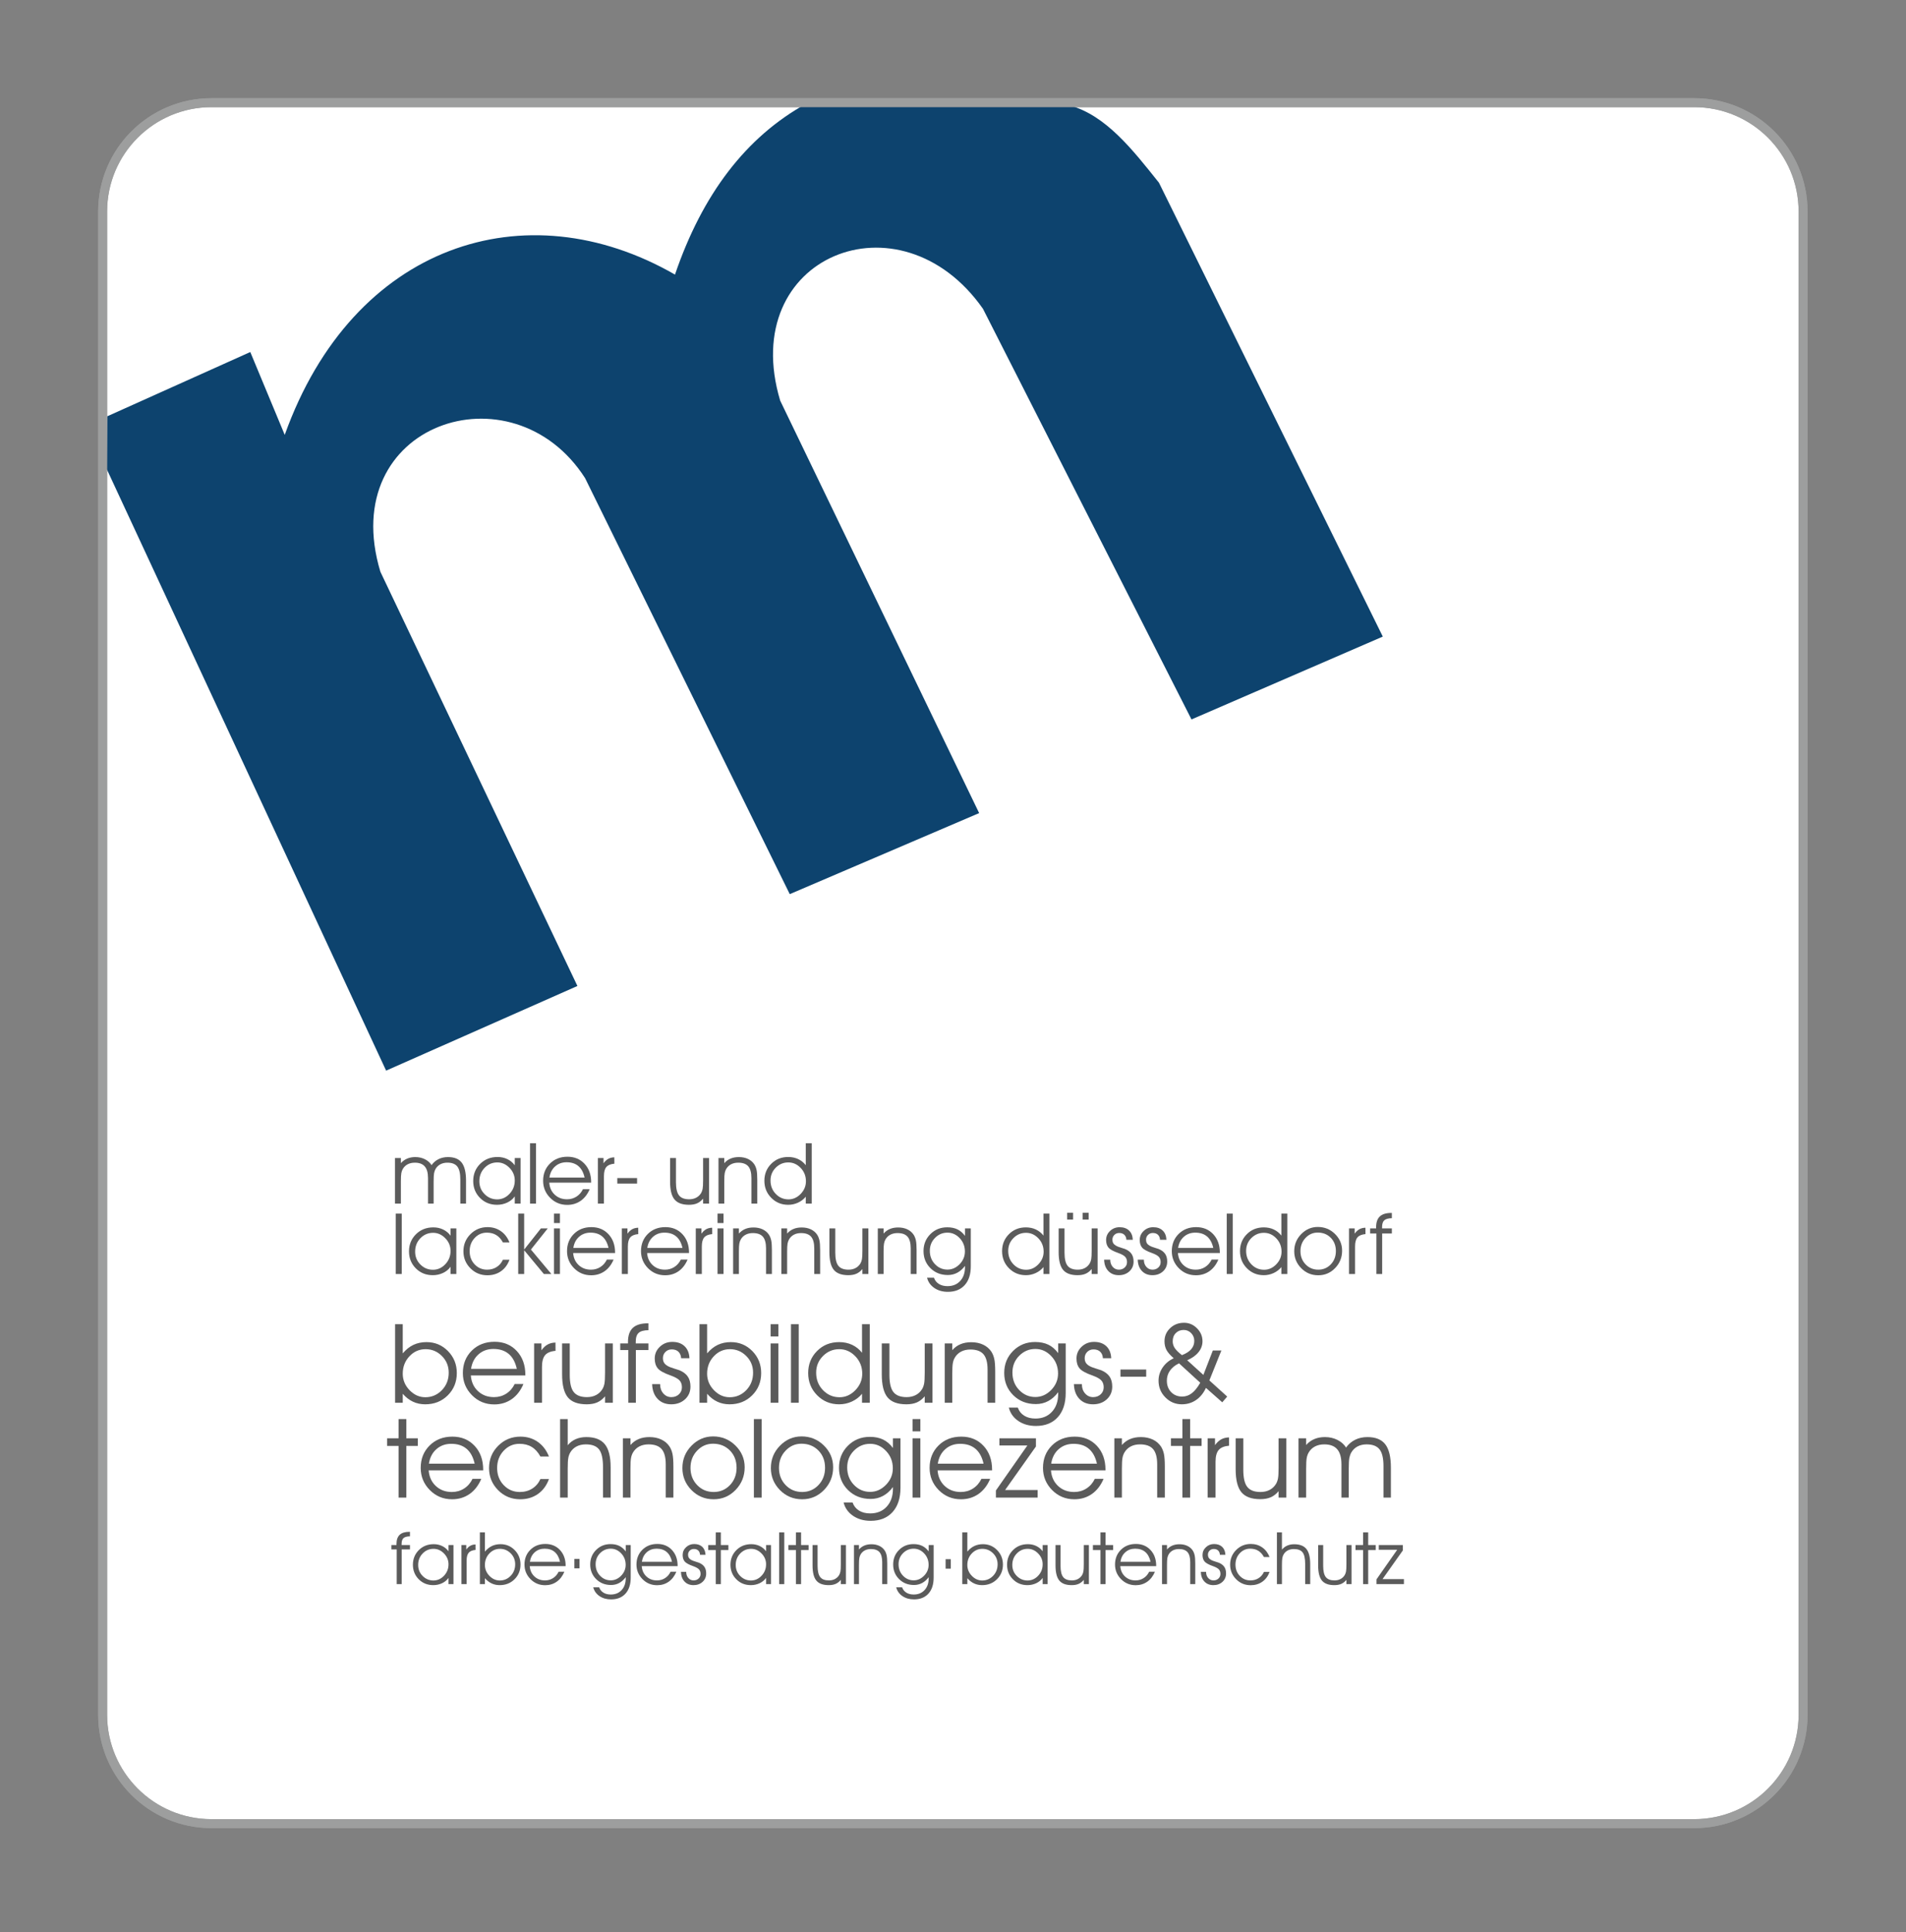 <?xml version="1.0" encoding="UTF-8" standalone="no"?>
<!DOCTYPE svg PUBLIC "-//W3C//DTD SVG 1.1//EN" "http://www.w3.org/Graphics/SVG/1.1/DTD/svg11.dtd">
<svg width="100%" height="100%" viewBox="0 0 302 306" version="1.1" xmlns="http://www.w3.org/2000/svg" xmlns:xlink="http://www.w3.org/1999/xlink" xml:space="preserve" xmlns:serif="http://www.serif.com/" style="fill-rule:evenodd;clip-rule:evenodd;stroke-miterlimit:22.926;">
    <rect x="0" y="0" width="302" height="306" fill="#808080" stroke="none"/>
    <g transform="matrix(1,0,0,1,-150.579,-255.728)">
        <path d="M436.272,289.229C436.272,279.714 428.548,271.99 419.033,271.99L184.08,271.99C174.565,271.99 166.841,279.714 166.841,289.229L166.841,527.312C166.841,536.826 174.565,544.551 184.08,544.551L419.033,544.551C428.548,544.551 436.272,536.826 436.272,527.312L436.272,289.229Z" style="fill:white;stroke:rgb(157,158,158);stroke-width:1.42px;"/>
    </g>
    <g transform="matrix(1,0,0,1,-150.579,-255.728)">
        <path d="M214.393,465.454L214.393,470.073C214.91,469.464 215.474,469.015 216.088,468.723C216.702,468.434 217.391,468.289 218.151,468.289C219.495,468.289 220.632,468.764 221.564,469.715C222.493,470.665 222.959,471.823 222.959,473.185C222.959,474.59 222.484,475.768 221.532,476.716C220.582,477.664 219.389,478.139 217.949,478.139C217.243,478.139 216.596,478.002 216.008,477.725C215.417,477.448 214.88,477.031 214.393,476.471L214.393,477.894L213.182,477.894L213.182,465.454L214.393,465.454ZM214.393,473.287C214.393,474.29 214.755,475.162 215.477,475.906C216.198,476.649 217.029,477.02 217.97,477.02C218.997,477.02 219.872,476.646 220.594,475.9C221.315,475.153 221.677,474.232 221.677,473.132C221.677,472.091 221.318,471.211 220.597,470.49C219.878,469.77 219.018,469.408 218.014,469.408C217.011,469.408 216.156,469.784 215.45,470.537C214.747,471.286 214.393,472.205 214.393,473.287Z" style="fill:rgb(91,91,91);fill-rule:nonzero;"/>
    </g>
    <g id="_1" transform="matrix(1,0,0,1,-150.579,-255.728)">
        <path d="M233.82,473.573L225.182,473.573C225.257,474.596 225.636,475.424 226.313,476.054C226.993,476.687 227.839,477.002 228.854,477.002C229.575,477.002 230.222,476.818 230.795,476.451C231.371,476.083 231.813,475.573 232.128,474.92L233.517,474.92C233.078,475.961 232.457,476.763 231.662,477.32C230.863,477.877 229.94,478.157 228.893,478.157C227.5,478.157 226.322,477.67 225.361,476.696C224.399,475.722 223.918,474.549 223.918,473.185C223.918,471.753 224.39,470.572 225.331,469.639C226.272,468.703 227.477,468.236 228.943,468.236C230.38,468.236 231.552,468.723 232.46,469.694C233.366,470.665 233.82,471.928 233.82,473.485L233.82,473.573ZM232.466,472.523C232.235,471.479 231.807,470.691 231.187,470.164C230.567,469.636 229.756,469.373 228.759,469.373C227.83,469.373 227.043,469.656 226.399,470.225C225.758,470.791 225.363,471.557 225.218,472.523L232.466,472.523Z" style="fill:rgb(91,91,91);fill-rule:nonzero;"/>
    </g>
    <g id="_2" transform="matrix(1,0,0,1,-150.579,-255.728)">
        <path d="M236.455,477.894L235.209,477.894L235.209,468.499L236.369,468.499L236.369,469.586C236.669,469.166 236.995,468.863 237.352,468.668C237.705,468.472 238.12,468.37 238.592,468.359L238.601,469.671C237.836,469.738 237.283,469.965 236.954,470.35C236.621,470.735 236.455,471.359 236.455,472.225L236.455,477.894Z" style="fill:rgb(91,91,91);fill-rule:nonzero;"/>
    </g>
    <g id="_3" transform="matrix(1,0,0,1,-150.579,-255.728)">
        <path d="M239.643,468.499L240.854,468.499L240.854,473.485C240.854,474.765 241.065,475.672 241.489,476.203C241.911,476.737 242.608,477.002 243.576,477.002C244.128,477.002 244.612,476.891 245.027,476.673C245.446,476.454 245.781,476.136 246.036,475.722C246.182,475.477 246.286,475.188 246.351,474.856C246.413,474.52 246.446,473.943 246.446,473.118L246.446,468.499L247.675,468.499L247.675,477.894L246.446,477.894L246.446,476.874C246.075,477.32 245.659,477.641 245.203,477.839C244.746,478.04 244.19,478.139 243.54,478.139C242.16,478.139 241.166,477.775 240.557,477.043C239.949,476.311 239.643,475.095 239.643,473.398L239.643,468.499Z" style="fill:rgb(91,91,91);fill-rule:nonzero;"/>
    </g>
    <g id="_4" transform="matrix(1,0,0,1,-150.579,-255.728)">
        <path d="M251.329,477.894L250.136,477.894L250.136,469.548L248.854,469.548L248.854,468.499L250.082,468.499L250.082,468.242C250.082,467.247 250.34,466.51 250.851,466.031C251.364,465.553 252.151,465.314 253.211,465.314L253.323,465.314L253.323,466.399C252.59,466.411 252.071,466.553 251.768,466.83C251.462,467.105 251.311,467.577 251.311,468.242L251.311,468.499L253.323,468.499L253.323,469.548L251.329,469.548L251.329,477.894Z" style="fill:rgb(91,91,91);fill-rule:nonzero;"/>
    </g>
    <g id="_5" transform="matrix(1,0,0,1,-150.579,-255.728)">
        <path d="M253.908,474.937L255.173,474.937L255.173,474.972C255.173,475.559 255.345,476.042 255.686,476.427C256.027,476.81 256.449,477.002 256.953,477.002C257.431,477.002 257.832,476.853 258.149,476.559C258.467,476.261 258.627,475.888 258.627,475.439C258.627,474.99 258.5,474.628 258.248,474.354C257.995,474.083 257.538,473.826 256.879,473.587C255.819,473.217 255.128,472.838 254.804,472.45C254.481,472.062 254.318,471.543 254.318,470.896C254.318,470.161 254.588,469.537 255.131,469.023C255.671,468.51 256.33,468.254 257.099,468.254C257.918,468.254 258.565,468.481 259.046,468.936C259.527,469.394 259.785,470.03 259.821,470.843L258.503,470.843C258.473,470.4 258.331,470.056 258.073,469.811C257.814,469.566 257.464,469.443 257.016,469.443C256.618,469.443 256.283,469.575 256.019,469.84C255.751,470.105 255.618,470.435 255.618,470.826C255.618,471.106 255.674,471.342 255.784,471.531C255.894,471.724 256.075,471.896 256.33,472.048C256.562,472.19 256.9,472.327 257.345,472.459C257.79,472.59 258.087,472.686 258.239,472.747C258.838,472.998 259.277,473.333 259.559,473.748C259.841,474.165 259.981,474.692 259.981,475.337C259.981,476.145 259.693,476.815 259.12,477.346C258.544,477.874 257.817,478.139 256.935,478.139C256.036,478.139 255.315,477.851 254.769,477.273C254.223,476.696 253.938,475.917 253.908,474.937Z" style="fill:rgb(91,91,91);fill-rule:nonzero;"/>
    </g>
    <g id="_6" transform="matrix(1,0,0,1,-150.579,-255.728)">
        <path d="M262.62,465.454L262.62,470.073C263.136,469.464 263.7,469.015 264.314,468.723C264.929,468.434 265.617,468.289 266.377,468.289C267.722,468.289 268.858,468.764 269.791,469.715C270.719,470.665 271.185,471.823 271.185,473.185C271.185,474.59 270.711,475.768 269.758,476.716C268.808,477.664 267.615,478.139 266.175,478.139C265.469,478.139 264.822,478.002 264.234,477.725C263.644,477.448 263.106,477.031 262.62,476.471L262.62,477.894L261.408,477.894L261.408,465.454L262.62,465.454ZM262.62,473.287C262.62,474.29 262.982,475.162 263.703,475.906C264.424,476.649 265.255,477.02 266.196,477.02C267.223,477.02 268.099,476.646 268.82,475.9C269.541,475.153 269.903,474.232 269.903,473.132C269.903,472.091 269.544,471.211 268.823,470.49C268.105,469.77 267.244,469.408 266.241,469.408C265.237,469.408 264.383,469.784 263.676,470.537C262.973,471.286 262.62,472.205 262.62,473.287Z" style="fill:rgb(91,91,91);fill-rule:nonzero;"/>
    </g>
    <g id="_7" transform="matrix(1,0,0,1,-150.579,-255.728)">
        <path d="M273.908,467.396L272.679,467.396L272.679,465.454L273.908,465.454L273.908,467.396ZM272.679,477.894L272.679,468.499L273.908,468.499L273.908,477.894L272.679,477.894Z" style="fill:rgb(91,91,91);fill-rule:nonzero;"/>
    </g>
    <g id="_8" transform="matrix(1,0,0,1,-150.579,-255.728)">
        <rect x="275.905" y="465.454" width="1.229" height="12.44" style="fill:rgb(91,91,91);"/>
    </g>
    <g id="_9" transform="matrix(1,0,0,1,-150.579,-255.728)">
        <path d="M287.199,473.287C287.199,472.217 286.837,471.301 286.116,470.546C285.392,469.788 284.545,469.408 283.569,469.408C282.56,469.408 281.696,469.77 280.978,470.49C280.257,471.211 279.897,472.091 279.897,473.132C279.897,474.232 280.259,475.153 280.981,475.9C281.702,476.646 282.578,477.02 283.605,477.02C284.548,477.02 285.385,476.646 286.11,475.9C286.834,475.153 287.199,474.284 287.199,473.287ZM287.163,469.98L287.163,465.454L288.392,465.454L288.392,477.894L287.163,477.894L287.163,476.471C286.736,476.996 286.202,477.405 285.564,477.699C284.926,477.994 284.252,478.139 283.536,478.139C282.156,478.139 280.996,477.661 280.052,476.705C279.105,475.748 278.633,474.573 278.633,473.185C278.633,471.806 279.099,470.645 280.034,469.703C280.966,468.761 282.135,468.289 283.536,468.289C284.29,468.289 284.976,468.431 285.593,468.72C286.21,469.009 286.736,469.429 287.163,469.98Z" style="fill:rgb(91,91,91);fill-rule:nonzero;"/>
    </g>
    <g id="_10" transform="matrix(1,0,0,1,-150.579,-255.728)">
        <path d="M290.295,468.499L291.506,468.499L291.506,473.485C291.506,474.765 291.717,475.672 292.141,476.203C292.562,476.737 293.26,477.002 294.227,477.002C294.78,477.002 295.263,476.891 295.679,476.673C296.097,476.454 296.433,476.136 296.688,475.722C296.834,475.477 296.937,475.188 297.003,474.856C297.065,474.52 297.098,473.943 297.098,473.118L297.098,468.499L298.326,468.499L298.326,477.894L297.098,477.894L297.098,476.874C296.726,477.32 296.311,477.641 295.854,477.839C295.397,478.04 294.842,478.139 294.192,478.139C292.812,478.139 291.817,477.775 291.209,477.043C290.601,476.311 290.295,475.095 290.295,473.398L290.295,468.499Z" style="fill:rgb(91,91,91);fill-rule:nonzero;"/>
    </g>
    <g id="_11" transform="matrix(1,0,0,1,-150.579,-255.728)">
        <path d="M300.271,468.499L301.464,468.499L301.464,469.563C301.841,469.137 302.277,468.819 302.773,468.615C303.269,468.408 303.835,468.306 304.474,468.306C305.177,468.306 305.8,468.434 306.35,468.691C306.896,468.948 307.329,469.315 307.65,469.793C307.869,470.129 308.026,470.525 308.125,470.977C308.22,471.429 308.267,472.097 308.267,472.981L308.267,477.894L307.056,477.894L307.056,472.631C307.056,471.52 306.839,470.715 306.409,470.213C305.975,469.712 305.284,469.461 304.334,469.461C303.776,469.461 303.289,469.572 302.868,469.79C302.449,470.009 302.117,470.324 301.874,470.735C301.722,470.989 301.615,471.283 301.556,471.61C301.493,471.937 301.464,472.508 301.464,473.322L301.464,477.894L300.271,477.894L300.271,468.499Z" style="fill:rgb(91,91,91);fill-rule:nonzero;"/>
    </g>
    <g id="_12" transform="matrix(1,0,0,1,-150.579,-255.728)">
        <path d="M311.85,478.664C312.037,479.21 312.372,479.635 312.859,479.939C313.345,480.245 313.936,480.396 314.634,480.396C315.723,480.396 316.599,480.041 317.255,479.326C317.913,478.615 318.243,477.664 318.243,476.471L318.243,476.223C317.78,476.845 317.252,477.314 316.661,477.629C316.067,477.947 315.417,478.104 314.705,478.104C313.265,478.104 312.072,477.632 311.119,476.69C310.17,475.748 309.695,474.573 309.695,473.167C309.695,471.782 310.164,470.621 311.104,469.68C312.042,468.741 313.206,468.271 314.589,468.271C315.397,468.271 316.094,468.414 316.682,468.697C317.27,468.982 317.792,469.426 318.243,470.032L318.243,468.499L319.436,468.499L319.436,476.334C319.436,477.976 319.018,479.259 318.181,480.184C317.344,481.108 316.189,481.569 314.717,481.569C313.633,481.569 312.704,481.306 311.927,480.778C311.152,480.25 310.65,479.548 310.425,478.664L311.85,478.664ZM310.995,473.115C310.995,474.214 311.351,475.133 312.06,475.874C312.773,476.614 313.627,476.984 314.631,476.984C315.578,476.984 316.412,476.614 317.139,475.87C317.863,475.127 318.225,474.255 318.225,473.252C318.225,472.182 317.869,471.266 317.153,470.511C316.441,469.752 315.601,469.373 314.631,469.373C313.633,469.373 312.779,469.735 312.066,470.455C311.351,471.176 310.995,472.062 310.995,473.115Z" style="fill:rgb(91,91,91);fill-rule:nonzero;"/>
    </g>
    <g id="_13" transform="matrix(1,0,0,1,-150.579,-255.728)">
        <path d="M320.736,474.937L322.001,474.937L322.001,474.972C322.001,475.559 322.173,476.042 322.514,476.427C322.855,476.81 323.277,477.002 323.781,477.002C324.259,477.002 324.66,476.853 324.978,476.559C325.295,476.261 325.456,475.888 325.456,475.439C325.456,474.99 325.328,474.628 325.076,474.354C324.823,474.083 324.366,473.826 323.707,473.587C322.648,473.217 321.956,472.838 321.633,472.45C321.309,472.062 321.146,471.543 321.146,470.896C321.146,470.161 321.416,469.537 321.959,469.023C322.499,468.51 323.158,468.254 323.927,468.254C324.746,468.254 325.393,468.481 325.874,468.936C326.355,469.394 326.613,470.03 326.649,470.843L325.331,470.843C325.301,470.4 325.159,470.056 324.901,469.811C324.642,469.566 324.292,469.443 323.844,469.443C323.446,469.443 323.111,469.575 322.847,469.84C322.58,470.105 322.446,470.435 322.446,470.826C322.446,471.106 322.502,471.342 322.612,471.531C322.722,471.724 322.903,471.896 323.158,472.048C323.39,472.19 323.728,472.327 324.173,472.459C324.619,472.59 324.915,472.686 325.067,472.747C325.666,472.998 326.106,473.333 326.388,473.748C326.67,474.165 326.809,474.692 326.809,475.337C326.809,476.145 326.521,476.815 325.948,477.346C325.373,477.874 324.645,478.139 323.764,478.139C322.864,478.139 322.143,477.851 321.597,477.273C321.051,476.696 320.766,475.917 320.736,474.937Z" style="fill:rgb(91,91,91);fill-rule:nonzero;"/>
    </g>
    <g id="_14" transform="matrix(1,0,0,1,-150.579,-255.728)">
        <rect x="328.112" y="472.628" width="4.078" height="1.137" style="fill:rgb(91,91,91);"/>
    </g>
    <g id="_15" transform="matrix(1,0,0,1,-150.579,-255.728)">
        <path d="M337.85,470.353C338.507,470.102 338.996,469.79 339.323,469.414C339.646,469.038 339.809,468.601 339.809,468.099C339.809,467.615 339.646,467.204 339.317,466.868C338.99,466.533 338.598,466.364 338.138,466.364C337.622,466.364 337.203,466.53 336.877,466.86C336.554,467.189 336.39,467.627 336.39,468.166C336.39,468.548 336.497,468.898 336.708,469.222C336.918,469.543 337.301,469.922 337.85,470.353ZM340.754,474.724L337.391,471.648C336.764,471.951 336.286,472.336 335.957,472.806C335.627,473.275 335.464,473.806 335.464,474.392C335.464,475.138 335.693,475.745 336.147,476.215C336.604,476.681 337.186,476.914 337.901,476.914C338.45,476.914 338.958,476.737 339.418,476.384C339.881,476.031 340.326,475.477 340.754,474.724ZM341.658,475.538C341.27,476.375 340.745,477.016 340.085,477.466C339.424,477.915 338.673,478.139 337.833,478.139C336.817,478.139 335.951,477.775 335.23,477.046C334.508,476.317 334.146,475.433 334.146,474.392C334.146,473.645 334.363,472.952 334.799,472.307C335.233,471.665 335.82,471.178 336.556,470.846C335.992,470.356 335.606,469.916 335.399,469.522C335.194,469.131 335.09,468.671 335.09,468.149C335.09,467.338 335.387,466.65 335.98,466.081C336.577,465.512 337.31,465.227 338.186,465.227C338.975,465.227 339.661,465.518 340.24,466.101C340.819,466.685 341.11,467.367 341.11,468.149C341.11,468.778 340.902,469.356 340.483,469.878C340.068,470.397 339.468,470.826 338.688,471.161L341.249,473.485L342.748,469.618L344.102,469.618L342.199,474.357L345.028,476.914L344.241,477.824L341.658,475.538Z" style="fill:rgb(91,91,91);fill-rule:nonzero;"/>
    </g>
    <g transform="matrix(1,0,0,1,-150.579,-255.728)">
        <path d="M213.73,492.918L213.73,484.73L211.914,484.73L211.914,483.523L213.73,483.523L213.73,480.478L214.959,480.478L214.959,483.523L216.776,483.523L216.776,484.73L214.959,484.73L214.959,492.918L213.73,492.918Z" style="fill:rgb(91,91,91);fill-rule:nonzero;"/>
    </g>
    <g id="_1_14" transform="matrix(1,0,0,1,-150.579,-255.728)">
        <path d="M227.14,488.597L218.503,488.597C218.577,489.62 218.957,490.448 219.634,491.078C220.314,491.711 221.16,492.026 222.175,492.026C222.896,492.026 223.543,491.842 224.116,491.475C224.692,491.107 225.134,490.597 225.448,489.944L226.838,489.944C226.398,490.985 225.778,491.787 224.982,492.344C224.184,492.901 223.261,493.181 222.213,493.181C220.821,493.181 219.643,492.694 218.681,491.72C217.719,490.746 217.238,489.573 217.238,488.209C217.238,486.777 217.711,485.596 218.652,484.663C219.592,483.727 220.797,483.26 222.264,483.26C223.7,483.26 224.872,483.747 225.781,484.718C226.686,485.689 227.14,486.952 227.14,488.509L227.14,488.597ZM225.787,487.547C225.555,486.503 225.128,485.715 224.508,485.188C223.887,484.66 223.077,484.397 222.08,484.397C221.151,484.397 220.364,484.68 219.72,485.249C219.079,485.815 218.684,486.581 218.539,487.547L225.787,487.547Z" style="fill:rgb(91,91,91);fill-rule:nonzero;"/>
    </g>
    <g id="_2_15" transform="matrix(1,0,0,1,-150.579,-255.728)">
        <path d="M236.205,486.409C235.828,485.724 235.368,485.217 234.825,484.89C234.285,484.561 233.637,484.397 232.889,484.397C231.904,484.397 231.067,484.765 230.378,485.5C229.693,486.234 229.348,487.141 229.348,488.223C229.348,489.305 229.693,490.209 230.384,490.935C231.073,491.661 231.928,492.026 232.943,492.026C233.685,492.026 234.341,491.848 234.908,491.489C235.478,491.131 235.908,490.626 236.205,489.979L237.559,489.979C237.188,490.997 236.606,491.787 235.81,492.344C235.018,492.901 234.083,493.181 233.002,493.181C231.619,493.181 230.45,492.697 229.497,491.731C228.544,490.766 228.066,489.603 228.066,488.241C228.066,486.853 228.55,485.675 229.515,484.709C230.479,483.744 231.655,483.26 233.038,483.26C234.077,483.26 234.991,483.534 235.781,484.085C236.573,484.637 237.163,485.412 237.559,486.409L236.205,486.409Z" style="fill:rgb(91,91,91);fill-rule:nonzero;"/>
    </g>
    <g id="_3_16" transform="matrix(1,0,0,1,-150.579,-255.728)">
        <path d="M239.321,480.478L240.532,480.478L240.532,484.622C240.886,484.193 241.31,483.872 241.806,483.654C242.302,483.438 242.86,483.33 243.474,483.33C244.819,483.33 245.798,483.706 246.412,484.461C247.027,485.217 247.335,486.444 247.335,488.142L247.335,492.918L246.124,492.918L246.124,488.124C246.124,486.762 245.917,485.817 245.498,485.284C245.08,484.75 244.382,484.485 243.403,484.485C242.845,484.485 242.358,484.595 241.936,484.814C241.518,485.033 241.186,485.348 240.942,485.759C240.791,486.013 240.684,486.307 240.624,486.634C240.562,486.961 240.532,487.532 240.532,488.346L240.532,492.918L239.321,492.918L239.321,480.478Z" style="fill:rgb(91,91,91);fill-rule:nonzero;"/>
    </g>
    <g id="_4_17" transform="matrix(1,0,0,1,-150.579,-255.728)">
        <path d="M249.28,483.523L250.473,483.523L250.473,484.587C250.85,484.161 251.286,483.843 251.782,483.639C252.278,483.432 252.844,483.33 253.483,483.33C254.186,483.33 254.809,483.458 255.358,483.715C255.905,483.972 256.338,484.339 256.659,484.817C256.878,485.152 257.035,485.549 257.134,486.001C257.229,486.453 257.276,487.121 257.276,488.005L257.276,492.918L256.065,492.918L256.065,487.655C256.065,486.544 255.848,485.739 255.418,485.237C254.984,484.735 254.293,484.485 253.343,484.485C252.785,484.485 252.298,484.595 251.877,484.814C251.458,485.033 251.126,485.348 250.883,485.759C250.731,486.013 250.624,486.307 250.565,486.634C250.502,486.961 250.473,487.532 250.473,488.346L250.473,492.918L249.28,492.918L249.28,483.523Z" style="fill:rgb(91,91,91);fill-rule:nonzero;"/>
    </g>
    <g id="_5_18" transform="matrix(1,0,0,1,-150.579,-255.728)">
        <path d="M259.986,488.206C259.986,489.29 260.336,490.198 261.04,490.929C261.74,491.661 262.616,492.026 263.657,492.026C264.684,492.026 265.548,491.661 266.243,490.929C266.94,490.198 267.288,489.285 267.288,488.191C267.288,487.08 266.934,486.167 266.231,485.453C265.525,484.739 264.631,484.38 263.545,484.38C262.571,484.38 261.734,484.747 261.034,485.482C260.336,486.217 259.986,487.124 259.986,488.206ZM258.704,488.229C258.704,486.85 259.184,485.672 260.146,484.695C261.108,483.715 262.248,483.225 263.563,483.225C264.949,483.225 266.13,483.706 267.107,484.669C268.083,485.631 268.57,486.777 268.57,488.11C268.57,489.509 268.092,490.705 267.136,491.697C266.18,492.685 265.02,493.181 263.657,493.181C262.274,493.181 261.102,492.697 260.143,491.725C259.184,490.755 258.704,489.588 258.704,488.229Z" style="fill:rgb(91,91,91);fill-rule:nonzero;"/>
    </g>
    <g id="_6_19" transform="matrix(1,0,0,1,-150.579,-255.728)">
        <rect x="270.03" y="480.478" width="1.229" height="12.44" style="fill:rgb(91,91,91);"/>
    </g>
    <g id="_7_20" transform="matrix(1,0,0,1,-150.579,-255.728)">
        <path d="M274.005,488.206C274.005,489.29 274.355,490.198 275.058,490.929C275.759,491.661 276.634,492.026 277.676,492.026C278.703,492.026 279.567,491.661 280.261,490.929C280.959,490.198 281.306,489.285 281.306,488.191C281.306,487.08 280.953,486.167 280.25,485.453C279.543,484.739 278.65,484.38 277.563,484.38C276.59,484.38 275.753,484.747 275.052,485.482C274.355,486.217 274.005,487.124 274.005,488.206ZM272.722,488.229C272.722,486.85 273.203,485.672 274.165,484.695C275.127,483.715 276.266,483.225 277.581,483.225C278.967,483.225 280.149,483.706 281.125,484.669C282.102,485.631 282.588,486.777 282.588,488.11C282.588,489.509 282.11,490.705 281.155,491.697C280.199,492.685 279.039,493.181 277.676,493.181C276.293,493.181 275.121,492.697 274.162,491.725C273.203,490.755 272.722,489.588 272.722,488.229Z" style="fill:rgb(91,91,91);fill-rule:nonzero;"/>
    </g>
    <g id="_8_21" transform="matrix(1,0,0,1,-150.579,-255.728)">
        <path d="M285.669,493.688C285.856,494.234 286.192,494.659 286.678,494.963C287.165,495.269 287.756,495.42 288.454,495.42C289.543,495.42 290.419,495.065 291.074,494.35C291.733,493.639 292.063,492.688 292.063,491.495L292.063,491.247C291.6,491.869 291.071,492.338 290.481,492.653C289.887,492.971 289.237,493.128 288.525,493.128C287.085,493.128 285.892,492.656 284.939,491.714C283.99,490.772 283.514,489.597 283.514,488.191C283.514,486.806 283.983,485.645 284.924,484.703C285.862,483.765 287.026,483.295 288.409,483.295C289.216,483.295 289.914,483.438 290.502,483.721C291.089,484.006 291.612,484.45 292.063,485.056L292.063,483.523L293.256,483.523L293.256,491.358C293.256,493 292.838,494.283 292.001,495.207C291.163,496.132 290.009,496.593 288.537,496.593C287.453,496.593 286.524,496.33 285.746,495.802C284.972,495.274 284.47,494.572 284.245,493.688L285.669,493.688ZM284.815,488.139C284.815,489.238 285.171,490.157 285.88,490.897C286.592,491.638 287.447,492.008 288.45,492.008C289.397,492.008 290.231,491.638 290.959,490.894C291.683,490.151 292.045,489.279 292.045,488.276C292.045,487.206 291.689,486.29 290.973,485.535C290.261,484.776 289.421,484.397 288.45,484.397C287.453,484.397 286.599,484.759 285.886,485.479C285.171,486.2 284.815,487.086 284.815,488.139Z" style="fill:rgb(91,91,91);fill-rule:nonzero;"/>
    </g>
    <g id="_9_22" transform="matrix(1,0,0,1,-150.579,-255.728)">
        <path d="M296.408,482.42L295.179,482.42L295.179,480.478L296.408,480.478L296.408,482.42ZM295.179,492.918L295.179,483.523L296.408,483.523L296.408,492.918L295.179,492.918Z" style="fill:rgb(91,91,91);fill-rule:nonzero;"/>
    </g>
    <g id="_10_23" transform="matrix(1,0,0,1,-150.579,-255.728)">
        <path d="M307.773,488.597L299.136,488.597C299.21,489.62 299.59,490.448 300.267,491.078C300.947,491.711 301.793,492.026 302.808,492.026C303.529,492.026 304.176,491.842 304.749,491.475C305.325,491.107 305.767,490.597 306.081,489.944L307.471,489.944C307.031,490.985 306.411,491.787 305.616,492.344C304.817,492.901 303.894,493.181 302.846,493.181C301.454,493.181 300.276,492.694 299.314,491.72C298.352,490.746 297.872,489.573 297.872,488.209C297.872,486.777 298.344,485.596 299.284,484.663C300.225,483.727 301.431,483.26 302.897,483.26C304.333,483.26 305.506,483.747 306.414,484.718C307.319,485.689 307.773,486.952 307.773,488.509L307.773,488.597ZM306.42,487.547C306.188,486.503 305.761,485.715 305.141,485.188C304.52,484.66 303.71,484.397 302.713,484.397C301.784,484.397 300.997,484.68 300.353,485.249C299.712,485.815 299.317,486.581 299.172,487.547L306.42,487.547Z" style="fill:rgb(91,91,91);fill-rule:nonzero;"/>
    </g>
    <g id="_11_24" transform="matrix(1,0,0,1,-150.579,-255.728)">
        <path d="M314.986,492.918L308.379,492.918L308.379,491.781L313.362,484.66L308.931,484.66L308.931,483.523L314.719,483.523L314.719,484.82L309.836,491.711L314.986,491.711L314.986,492.918Z" style="fill:rgb(91,91,91);fill-rule:nonzero;"/>
    </g>
    <g id="_12_25" transform="matrix(1,0,0,1,-150.579,-255.728)">
        <path d="M325.74,488.597L317.102,488.597C317.176,489.62 317.556,490.448 318.233,491.078C318.913,491.711 319.759,492.026 320.774,492.026C321.495,492.026 322.142,491.842 322.715,491.475C323.291,491.107 323.733,490.597 324.048,489.944L325.437,489.944C324.998,490.985 324.377,491.787 323.582,492.344C322.783,492.901 321.86,493.181 320.812,493.181C319.42,493.181 318.242,492.694 317.28,491.72C316.318,490.746 315.838,489.573 315.838,488.209C315.838,486.777 316.31,485.596 317.251,484.663C318.192,483.727 319.397,483.26 320.863,483.26C322.299,483.26 323.472,483.747 324.38,484.718C325.286,485.689 325.74,486.952 325.74,488.509L325.74,488.597ZM324.386,487.547C324.154,486.503 323.727,485.715 323.107,485.188C322.487,484.66 321.676,484.397 320.679,484.397C319.75,484.397 318.963,484.68 318.319,485.249C317.678,485.815 317.283,486.581 317.138,487.547L324.386,487.547Z" style="fill:rgb(91,91,91);fill-rule:nonzero;"/>
    </g>
    <g id="_13_26" transform="matrix(1,0,0,1,-150.579,-255.728)">
        <path d="M327.146,483.523L328.34,483.523L328.34,484.587C328.717,484.161 329.153,483.843 329.649,483.639C330.144,483.432 330.711,483.33 331.349,483.33C332.053,483.33 332.676,483.458 333.225,483.715C333.771,483.972 334.205,484.339 334.525,484.817C334.745,485.152 334.902,485.549 335,486.001C335.095,486.453 335.142,487.121 335.142,488.005L335.142,492.918L333.931,492.918L333.931,487.655C333.931,486.544 333.715,485.739 333.284,485.237C332.851,484.735 332.16,484.485 331.21,484.485C330.652,484.485 330.165,484.595 329.743,484.814C329.325,485.033 328.993,485.348 328.749,485.759C328.598,486.013 328.491,486.307 328.431,486.634C328.369,486.961 328.34,487.532 328.34,488.346L328.34,492.918L327.146,492.918L327.146,483.523Z" style="fill:rgb(91,91,91);fill-rule:nonzero;"/>
    </g>
    <g id="_14_27" transform="matrix(1,0,0,1,-150.579,-255.728)">
        <path d="M337.924,492.918L337.924,484.73L336.107,484.73L336.107,483.523L337.924,483.523L337.924,480.478L339.153,480.478L339.153,483.523L340.969,483.523L340.969,484.73L339.153,484.73L339.153,492.918L337.924,492.918Z" style="fill:rgb(91,91,91);fill-rule:nonzero;"/>
    </g>
    <g id="_15_28" transform="matrix(1,0,0,1,-150.579,-255.728)">
        <path d="M343.178,492.918L341.931,492.918L341.931,483.523L343.092,483.523L343.092,484.61C343.391,484.19 343.718,483.887 344.074,483.691C344.427,483.496 344.843,483.394 345.315,483.382L345.324,484.695C344.558,484.762 344.006,484.989 343.676,485.374C343.344,485.759 343.178,486.383 343.178,487.249L343.178,492.918Z" style="fill:rgb(91,91,91);fill-rule:nonzero;"/>
    </g>
    <g id="_16" transform="matrix(1,0,0,1,-150.579,-255.728)">
        <path d="M346.365,483.523L347.576,483.523L347.576,488.509C347.576,489.789 347.787,490.696 348.211,491.227C348.633,491.761 349.33,492.026 350.298,492.026C350.85,492.026 351.334,491.915 351.749,491.697C352.168,491.478 352.503,491.16 352.759,490.746C352.904,490.501 353.008,490.212 353.073,489.879C353.136,489.544 353.168,488.967 353.168,488.142L353.168,483.523L354.397,483.523L354.397,492.918L353.168,492.918L353.168,491.897C352.797,492.344 352.382,492.665 351.925,492.863C351.468,493.064 350.912,493.163 350.262,493.163C348.882,493.163 347.888,492.799 347.28,492.067C346.671,491.335 346.365,490.119 346.365,488.422L346.365,483.523Z" style="fill:rgb(91,91,91);fill-rule:nonzero;"/>
    </g>
    <g id="_17" transform="matrix(1,0,0,1,-150.579,-255.728)">
        <path d="M363.857,484.989C364.245,484.447 364.729,484.036 365.305,483.753C365.881,483.47 366.528,483.33 367.241,483.33C368.54,483.33 369.484,483.712 370.075,484.479C370.666,485.246 370.962,486.479 370.962,488.177L370.962,492.918L369.787,492.918L369.787,487.929C369.787,486.687 369.579,485.803 369.161,485.275C368.745,484.747 368.063,484.485 367.119,484.485C366.573,484.485 366.095,484.595 365.679,484.814C365.266,485.033 364.937,485.348 364.694,485.759C364.548,486.013 364.444,486.307 364.379,486.634C364.317,486.961 364.284,487.532 364.284,488.346L364.284,492.918L363.126,492.918L363.126,487.655C363.126,486.573 362.904,485.774 362.456,485.258C362.01,484.741 361.328,484.485 360.405,484.485C359.847,484.485 359.36,484.595 358.938,484.814C358.52,485.033 358.188,485.348 357.944,485.759C357.793,486.013 357.686,486.307 357.626,486.634C357.564,486.961 357.534,487.532 357.534,488.346L357.534,492.918L356.323,492.918L356.323,483.523L357.534,483.523L357.534,484.587C357.9,484.17 358.33,483.858 358.826,483.648C359.321,483.435 359.882,483.33 360.509,483.33C361.233,483.33 361.895,483.479 362.491,483.779C363.088,484.08 363.545,484.482 363.857,484.989Z" style="fill:rgb(91,91,91);fill-rule:nonzero;"/>
    </g>
    <g transform="matrix(1,0,0,1,-150.579,-255.728)">
        <path d="M214.223,506.617L213.437,506.617L213.437,501.121L212.593,501.121L212.593,500.43L213.402,500.43L213.402,500.261C213.402,499.606 213.572,499.121 213.908,498.806C214.246,498.491 214.764,498.333 215.462,498.333L215.536,498.333L215.536,499.048C215.054,499.055 214.711,499.149 214.512,499.332C214.311,499.512 214.211,499.823 214.211,500.261L214.211,500.43L215.536,500.43L215.536,501.121L214.223,501.121L214.223,506.617Z" style="fill:rgb(91,91,91);fill-rule:nonzero;"/>
    </g>
    <g id="_1_29" transform="matrix(1,0,0,1,-150.579,-255.728)">
        <path d="M221.644,503.481C221.644,502.824 221.405,502.252 220.926,501.763C220.45,501.273 219.9,501.029 219.277,501.029C218.601,501.029 218.024,501.273 217.549,501.763C217.074,502.252 216.836,502.859 216.836,503.583C216.836,504.272 217.072,504.854 217.547,505.328C218.02,505.803 218.589,506.041 219.254,506.041C219.897,506.041 220.455,505.791 220.93,505.29C221.405,504.789 221.644,504.186 221.644,503.481ZM221.644,505.636C221.391,505.993 221.051,506.271 220.622,506.475C220.192,506.676 219.728,506.778 219.234,506.778C218.31,506.778 217.539,506.467 216.926,505.847C216.31,505.227 216.003,504.46 216.003,503.548C216.003,502.623 216.318,501.849 216.945,501.225C217.573,500.603 218.358,500.292 219.302,500.292C219.787,500.292 220.23,500.388 220.635,500.582C221.04,500.776 221.376,501.054 221.644,501.417L221.644,500.43L222.429,500.43L222.429,506.617L221.644,506.617L221.644,505.636Z" style="fill:rgb(91,91,91);fill-rule:nonzero;"/>
    </g>
    <g id="_2_30" transform="matrix(1,0,0,1,-150.579,-255.728)">
        <path d="M224.515,506.617L223.694,506.617L223.694,500.43L224.458,500.43L224.458,501.146C224.655,500.87 224.87,500.67 225.105,500.541C225.337,500.413 225.611,500.346 225.922,500.338L225.928,501.202C225.423,501.246 225.06,501.396 224.843,501.65C224.624,501.903 224.515,502.314 224.515,502.884L224.515,506.617Z" style="fill:rgb(91,91,91);fill-rule:nonzero;"/>
    </g>
    <g id="_3_31" transform="matrix(1,0,0,1,-150.579,-255.728)">
        <path d="M227.411,498.426L227.411,501.467C227.751,501.066 228.122,500.77 228.527,500.578C228.932,500.388 229.385,500.292 229.885,500.292C230.771,500.292 231.519,500.605 232.133,501.231C232.745,501.857 233.051,502.619 233.051,503.516C233.051,504.441 232.739,505.217 232.111,505.841C231.486,506.465 230.7,506.778 229.753,506.778C229.287,506.778 228.861,506.688 228.474,506.505C228.086,506.323 227.732,506.048 227.411,505.68L227.411,506.617L226.614,506.617L226.614,498.426L227.411,498.426ZM227.411,503.583C227.411,504.243 227.65,504.818 228.124,505.307C228.599,505.797 229.147,506.041 229.766,506.041C230.443,506.041 231.019,505.795 231.494,505.303C231.969,504.812 232.207,504.205 232.207,503.481C232.207,502.796 231.971,502.216 231.496,501.742C231.023,501.267 230.456,501.029 229.796,501.029C229.135,501.029 228.572,501.277 228.107,501.772C227.644,502.266 227.411,502.871 227.411,503.583Z" style="fill:rgb(91,91,91);fill-rule:nonzero;"/>
    </g>
    <g id="_4_32" transform="matrix(1,0,0,1,-150.579,-255.728)">
        <path d="M240.202,503.771L234.515,503.771C234.564,504.445 234.814,504.99 235.26,505.405C235.707,505.822 236.265,506.029 236.933,506.029C237.408,506.029 237.834,505.908 238.211,505.666C238.59,505.424 238.882,505.088 239.088,504.658L240.003,504.658C239.714,505.344 239.306,505.872 238.781,506.239C238.256,506.605 237.648,506.79 236.958,506.79C236.042,506.79 235.266,506.469 234.633,505.827C233.999,505.186 233.683,504.414 233.683,503.516C233.683,502.573 233.993,501.795 234.613,501.181C235.233,500.564 236.026,500.257 236.992,500.257C237.937,500.257 238.709,500.578 239.307,501.217C239.903,501.857 240.202,502.688 240.202,503.713L240.202,503.771ZM239.311,503.08C239.159,502.392 238.877,501.874 238.469,501.526C238.061,501.179 237.527,501.006 236.87,501.006C236.258,501.006 235.74,501.192 235.316,501.567C234.894,501.939 234.634,502.444 234.539,503.08L239.311,503.08Z" style="fill:rgb(91,91,91);fill-rule:nonzero;"/>
    </g>
    <g id="_5_33" transform="matrix(1,0,0,1,-150.579,-255.728)">
        <path d="M245.516,507.123C245.639,507.483 245.86,507.763 246.181,507.963C246.501,508.164 246.89,508.264 247.349,508.264C248.067,508.264 248.643,508.03 249.075,507.559C249.509,507.091 249.726,506.465 249.726,505.68L249.726,505.517C249.421,505.925 249.073,506.235 248.684,506.442C248.293,506.651 247.865,506.755 247.397,506.755C246.448,506.755 245.663,506.444 245.036,505.824C244.41,505.204 244.098,504.43 244.098,503.504C244.098,502.592 244.406,501.828 245.026,501.208C245.644,500.589 246.41,500.28 247.32,500.28C247.852,500.28 248.311,500.374 248.698,500.561C249.085,500.749 249.429,501.041 249.726,501.44L249.726,500.43L250.512,500.43L250.512,505.589C250.512,506.671 250.236,507.515 249.685,508.124C249.134,508.733 248.373,509.036 247.404,509.036C246.691,509.036 246.079,508.863 245.567,508.516C245.057,508.168 244.727,507.705 244.578,507.123L245.516,507.123ZM244.954,503.47C244.954,504.194 245.188,504.798 245.655,505.286C246.124,505.774 246.687,506.018 247.347,506.018C247.971,506.018 248.52,505.774 248.999,505.284C249.476,504.795 249.714,504.22 249.714,503.56C249.714,502.855 249.48,502.252 249.009,501.755C248.54,501.256 247.986,501.006 247.347,501.006C246.691,501.006 246.128,501.244 245.659,501.718C245.188,502.193 244.954,502.777 244.954,503.47Z" style="fill:rgb(91,91,91);fill-rule:nonzero;"/>
    </g>
    <g id="_6_34" transform="matrix(1,0,0,1,-150.579,-255.728)">
        <path d="M257.946,503.771L252.259,503.771C252.308,504.445 252.558,504.99 253.003,505.405C253.451,505.822 254.008,506.029 254.676,506.029C255.151,506.029 255.577,505.908 255.954,505.666C256.334,505.424 256.625,505.088 256.832,504.658L257.747,504.658C257.457,505.344 257.049,505.872 256.525,506.239C255.999,506.605 255.391,506.79 254.702,506.79C253.785,506.79 253.009,506.469 252.376,505.827C251.743,505.186 251.426,504.414 251.426,503.516C251.426,502.573 251.737,501.795 252.357,501.181C252.976,500.564 253.769,500.257 254.735,500.257C255.681,500.257 256.453,500.578 257.051,501.217C257.647,501.857 257.946,502.688 257.946,503.713L257.946,503.771ZM257.055,503.08C256.903,502.392 256.621,501.874 256.212,501.526C255.804,501.179 255.27,501.006 254.614,501.006C254.002,501.006 253.484,501.192 253.06,501.567C252.638,501.939 252.378,502.444 252.282,503.08L257.055,503.08Z" style="fill:rgb(91,91,91);fill-rule:nonzero;"/>
    </g>
    <g id="_7_35" transform="matrix(1,0,0,1,-150.579,-255.728)">
        <path d="M258.473,504.67L259.306,504.67L259.306,504.693C259.306,505.079 259.419,505.397 259.644,505.651C259.869,505.902 260.146,506.029 260.479,506.029C260.793,506.029 261.057,505.931 261.266,505.737C261.475,505.541 261.581,505.296 261.581,505C261.581,504.704 261.497,504.466 261.331,504.286C261.165,504.107 260.864,503.938 260.43,503.781C259.732,503.537 259.277,503.287 259.064,503.032C258.851,502.777 258.743,502.435 258.743,502.008C258.743,501.525 258.921,501.114 259.279,500.776C259.635,500.438 260.068,500.269 260.575,500.269C261.114,500.269 261.54,500.419 261.857,500.718C262.173,501.02 262.343,501.438 262.367,501.974L261.499,501.974C261.479,501.682 261.386,501.455 261.215,501.294C261.046,501.133 260.815,501.052 260.52,501.052C260.258,501.052 260.037,501.139 259.863,501.313C259.687,501.488 259.599,501.705 259.599,501.962C259.599,502.147 259.637,502.302 259.709,502.427C259.781,502.554 259.9,502.667 260.068,502.767C260.221,502.861 260.444,502.951 260.737,503.038C261.03,503.124 261.225,503.187 261.325,503.228C261.72,503.393 262.009,503.614 262.195,503.886C262.38,504.161 262.472,504.509 262.472,504.933C262.472,505.465 262.282,505.906 261.905,506.256C261.526,506.603 261.047,506.778 260.467,506.778C259.875,506.778 259.4,506.588 259.04,506.208C258.681,505.827 258.493,505.315 258.473,504.67Z" style="fill:rgb(91,91,91);fill-rule:nonzero;"/>
    </g>
    <g id="_8_36" transform="matrix(1,0,0,1,-150.579,-255.728)">
        <path d="M263.987,506.617L263.987,501.225L262.791,501.225L262.791,500.43L263.987,500.43L263.987,498.426L264.796,498.426L264.796,500.43L265.992,500.43L265.992,501.225L264.796,501.225L264.796,506.617L263.987,506.617Z" style="fill:rgb(91,91,91);fill-rule:nonzero;"/>
    </g>
    <g id="_9_37" transform="matrix(1,0,0,1,-150.579,-255.728)">
        <path d="M271.961,503.481C271.961,502.824 271.722,502.252 271.243,501.763C270.766,501.273 270.217,501.029 269.594,501.029C268.918,501.029 268.341,501.273 267.866,501.763C267.391,502.252 267.153,502.859 267.153,503.583C267.153,504.272 267.389,504.854 267.864,505.328C268.337,505.803 268.906,506.041 269.571,506.041C270.213,506.041 270.772,505.791 271.247,505.29C271.722,504.789 271.961,504.186 271.961,503.481ZM271.961,505.636C271.708,505.993 271.368,506.271 270.939,506.475C270.509,506.676 270.045,506.778 269.551,506.778C268.627,506.778 267.856,506.467 267.243,505.847C266.627,505.227 266.32,504.46 266.32,503.548C266.32,502.623 266.635,501.849 267.262,501.225C267.89,500.603 268.675,500.292 269.619,500.292C270.104,500.292 270.547,500.388 270.952,500.582C271.357,500.776 271.693,501.054 271.961,501.417L271.961,500.43L272.746,500.43L272.746,506.617L271.961,506.617L271.961,505.636Z" style="fill:rgb(91,91,91);fill-rule:nonzero;"/>
    </g>
    <g id="_10_38" transform="matrix(1,0,0,1,-150.579,-255.728)">
        <rect x="274.034" y="498.426" width="0.809" height="8.191" style="fill:rgb(91,91,91);"/>
    </g>
    <g id="_11_39" transform="matrix(1,0,0,1,-150.579,-255.728)">
        <path d="M276.698,506.617L276.698,501.225L275.502,501.225L275.502,500.43L276.698,500.43L276.698,498.426L277.507,498.426L277.507,500.43L278.703,500.43L278.703,501.225L277.507,501.225L277.507,506.617L276.698,506.617Z" style="fill:rgb(91,91,91);fill-rule:nonzero;"/>
    </g>
    <g id="_12_40" transform="matrix(1,0,0,1,-150.579,-255.728)">
        <path d="M279.325,500.43L280.122,500.43L280.122,503.713C280.122,504.556 280.261,505.153 280.54,505.503C280.818,505.854 281.277,506.029 281.914,506.029C282.278,506.029 282.596,505.956 282.87,505.812C283.145,505.668 283.366,505.459 283.534,505.186C283.63,505.025 283.698,504.835 283.742,504.616C283.783,504.395 283.804,504.015 283.804,503.472L283.804,500.43L284.613,500.43L284.613,506.617L283.804,506.617L283.804,505.945C283.56,506.239 283.286,506.45 282.985,506.58C282.684,506.713 282.319,506.778 281.891,506.778C280.982,506.778 280.327,506.538 279.926,506.056C279.526,505.574 279.325,504.773 279.325,503.656L279.325,500.43Z" style="fill:rgb(91,91,91);fill-rule:nonzero;"/>
    </g>
    <g id="_13_41" transform="matrix(1,0,0,1,-150.579,-255.728)">
        <path d="M285.893,500.43L286.679,500.43L286.679,501.131C286.927,500.851 287.214,500.641 287.541,500.507C287.867,500.371 288.24,500.303 288.66,500.303C289.124,500.303 289.534,500.388 289.896,500.557C290.255,500.726 290.541,500.968 290.752,501.283C290.896,501.504 291,501.765 291.064,502.062C291.127,502.36 291.158,502.8 291.158,503.381L291.158,506.617L290.361,506.617L290.361,503.151C290.361,502.419 290.218,501.889 289.935,501.559C289.649,501.229 289.194,501.064 288.569,501.064C288.201,501.064 287.881,501.137 287.603,501.281C287.328,501.425 287.109,501.632 286.948,501.903C286.849,502.07 286.779,502.264 286.739,502.479C286.698,502.694 286.679,503.07 286.679,503.606L286.679,506.617L285.893,506.617L285.893,500.43Z" style="fill:rgb(91,91,91);fill-rule:nonzero;"/>
    </g>
    <g id="_14_42" transform="matrix(1,0,0,1,-150.579,-255.728)">
        <path d="M293.517,507.123C293.64,507.483 293.861,507.763 294.182,507.963C294.502,508.164 294.891,508.264 295.35,508.264C296.067,508.264 296.644,508.03 297.076,507.559C297.51,507.091 297.727,506.465 297.727,505.68L297.727,505.517C297.422,505.925 297.074,506.235 296.685,506.442C296.294,506.651 295.866,506.755 295.397,506.755C294.449,506.755 293.664,506.444 293.036,505.824C292.411,505.204 292.098,504.43 292.098,503.504C292.098,502.592 292.407,501.828 293.026,501.208C293.644,500.589 294.41,500.28 295.321,500.28C295.853,500.28 296.312,500.374 296.699,500.561C297.086,500.749 297.429,501.041 297.727,501.44L297.727,500.43L298.512,500.43L298.512,505.589C298.512,506.671 298.237,507.515 297.686,508.124C297.134,508.733 296.374,509.036 295.405,509.036C294.691,509.036 294.08,508.863 293.568,508.516C293.058,508.168 292.728,507.705 292.579,507.123L293.517,507.123ZM292.954,503.47C292.954,504.194 293.189,504.798 293.656,505.286C294.125,505.774 294.688,506.018 295.348,506.018C295.972,506.018 296.521,505.774 297,505.284C297.477,504.795 297.715,504.22 297.715,503.56C297.715,502.855 297.48,502.252 297.009,501.755C296.54,501.256 295.987,501.006 295.348,501.006C294.691,501.006 294.129,501.244 293.66,501.718C293.189,502.193 292.954,502.777 292.954,503.47Z" style="fill:rgb(91,91,91);fill-rule:nonzero;"/>
    </g>
    <g id="_15_43" transform="matrix(1,0,0,1,-150.579,-255.728)">
        <path d="M303.85,498.426L303.85,501.467C304.19,501.066 304.561,500.77 304.965,500.578C305.37,500.388 305.823,500.292 306.324,500.292C307.209,500.292 307.958,500.605 308.571,501.231C309.183,501.857 309.49,502.619 309.49,503.516C309.49,504.441 309.177,505.217 308.55,505.841C307.924,506.465 307.139,506.778 306.191,506.778C305.726,506.778 305.3,506.688 304.913,506.505C304.524,506.323 304.17,506.048 303.85,505.68L303.85,506.617L303.052,506.617L303.052,498.426L303.85,498.426ZM303.85,503.583C303.85,504.243 304.088,504.818 304.563,505.307C305.038,505.797 305.585,506.041 306.205,506.041C306.881,506.041 307.457,505.795 307.932,505.303C308.407,504.812 308.646,504.205 308.646,503.481C308.646,502.796 308.409,502.216 307.934,501.742C307.461,501.267 306.895,501.029 306.234,501.029C305.573,501.029 305.01,501.277 304.545,501.772C304.082,502.266 303.85,502.871 303.85,503.583Z" style="fill:rgb(91,91,91);fill-rule:nonzero;"/>
    </g>
    <g id="_16_44" transform="matrix(1,0,0,1,-150.579,-255.728)">
        <path d="M315.785,503.481C315.785,502.824 315.547,502.252 315.068,501.763C314.591,501.273 314.042,501.029 313.418,501.029C312.742,501.029 312.166,501.273 311.691,501.763C311.216,502.252 310.977,502.859 310.977,503.583C310.977,504.272 311.214,504.854 311.689,505.328C312.161,505.803 312.73,506.041 313.395,506.041C314.038,506.041 314.597,505.791 315.071,505.29C315.547,504.789 315.785,504.186 315.785,503.481ZM315.785,505.636C315.533,505.993 315.193,506.271 314.763,506.475C314.333,506.676 313.87,506.778 313.375,506.778C312.451,506.778 311.681,506.467 311.067,505.847C310.452,505.227 310.145,504.46 310.145,503.548C310.145,502.623 310.459,501.849 311.087,501.225C311.714,500.603 312.5,500.292 313.444,500.292C313.929,500.292 314.372,500.388 314.777,500.582C315.181,500.776 315.517,501.054 315.785,501.417L315.785,500.43L316.571,500.43L316.571,506.617L315.785,506.617L315.785,505.636Z" style="fill:rgb(91,91,91);fill-rule:nonzero;"/>
    </g>
    <g id="_17_45" transform="matrix(1,0,0,1,-150.579,-255.728)">
        <path d="M317.823,500.43L318.621,500.43L318.621,503.713C318.621,504.556 318.76,505.153 319.039,505.503C319.317,505.854 319.776,506.029 320.413,506.029C320.776,506.029 321.095,505.956 321.369,505.812C321.644,505.668 321.865,505.459 322.033,505.186C322.129,505.025 322.197,504.835 322.24,504.616C322.281,504.395 322.303,504.015 322.303,503.472L322.303,500.43L323.112,500.43L323.112,506.617L322.303,506.617L322.303,505.945C322.059,506.239 321.785,506.45 321.484,506.58C321.183,506.713 320.817,506.778 320.39,506.778C319.481,506.778 318.826,506.538 318.425,506.056C318.025,505.574 317.823,504.773 317.823,503.656L317.823,500.43Z" style="fill:rgb(91,91,91);fill-rule:nonzero;"/>
    </g>
    <g id="_18" transform="matrix(1,0,0,1,-150.579,-255.728)">
        <path d="M324.943,506.617L324.943,501.225L323.747,501.225L323.747,500.43L324.943,500.43L324.943,498.426L325.752,498.426L325.752,500.43L326.948,500.43L326.948,501.225L325.752,501.225L325.752,506.617L324.943,506.617Z" style="fill:rgb(91,91,91);fill-rule:nonzero;"/>
    </g>
    <g id="_19" transform="matrix(1,0,0,1,-150.579,-255.728)">
        <path d="M333.773,503.771L328.086,503.771C328.135,504.445 328.385,504.99 328.83,505.405C329.278,505.822 329.835,506.029 330.503,506.029C330.978,506.029 331.404,505.908 331.781,505.666C332.16,505.424 332.452,505.088 332.659,504.658L333.573,504.658C333.284,505.344 332.876,505.872 332.352,506.239C331.826,506.605 331.218,506.79 330.528,506.79C329.612,506.79 328.836,506.469 328.203,505.827C327.57,505.186 327.253,504.414 327.253,503.516C327.253,502.573 327.564,501.795 328.183,501.181C328.803,500.564 329.596,500.257 330.562,500.257C331.508,500.257 332.28,500.578 332.878,501.217C333.474,501.857 333.773,502.688 333.773,503.713L333.773,503.771ZM332.882,503.08C332.729,502.392 332.448,501.874 332.039,501.526C331.631,501.179 331.097,501.006 330.441,501.006C329.829,501.006 329.311,501.192 328.887,501.567C328.465,501.939 328.205,502.444 328.109,503.08L332.882,503.08Z" style="fill:rgb(91,91,91);fill-rule:nonzero;"/>
    </g>
    <g id="_20" transform="matrix(1,0,0,1,-150.579,-255.728)">
        <path d="M334.699,500.43L335.485,500.43L335.485,501.131C335.733,500.851 336.02,500.641 336.347,500.507C336.673,500.371 337.046,500.303 337.467,500.303C337.929,500.303 338.34,500.388 338.702,500.557C339.061,500.726 339.346,500.968 339.558,501.283C339.702,501.504 339.806,501.765 339.87,502.062C339.933,502.36 339.964,502.8 339.964,503.381L339.964,506.617L339.167,506.617L339.167,503.151C339.167,502.419 339.024,501.889 338.741,501.559C338.455,501.229 338,501.064 337.374,501.064C337.007,501.064 336.687,501.137 336.409,501.281C336.133,501.425 335.915,501.632 335.754,501.903C335.655,502.07 335.585,502.264 335.545,502.479C335.504,502.694 335.485,503.07 335.485,503.606L335.485,506.617L334.699,506.617L334.699,500.43Z" style="fill:rgb(91,91,91);fill-rule:nonzero;"/>
    </g>
    <g id="_21" transform="matrix(1,0,0,1,-150.579,-255.728)">
        <path d="M340.845,504.67L341.678,504.67L341.678,504.693C341.678,505.079 341.791,505.397 342.016,505.651C342.241,505.902 342.518,506.029 342.851,506.029C343.165,506.029 343.429,505.931 343.638,505.737C343.847,505.541 343.953,505.296 343.953,505C343.953,504.704 343.869,504.466 343.703,504.286C343.537,504.107 343.236,503.938 342.802,503.781C342.104,503.537 341.649,503.287 341.436,503.032C341.223,502.777 341.115,502.435 341.115,502.008C341.115,501.525 341.293,501.114 341.651,500.776C342.007,500.438 342.44,500.269 342.946,500.269C343.486,500.269 343.912,500.419 344.229,500.718C344.545,501.02 344.715,501.438 344.739,501.974L343.871,501.974C343.851,501.682 343.757,501.455 343.587,501.294C343.418,501.133 343.187,501.052 342.892,501.052C342.63,501.052 342.409,501.139 342.235,501.313C342.059,501.488 341.971,501.705 341.971,501.962C341.971,502.147 342.009,502.302 342.081,502.427C342.153,502.554 342.272,502.667 342.44,502.767C342.593,502.861 342.816,502.951 343.109,503.038C343.402,503.124 343.597,503.187 343.697,503.228C344.092,503.393 344.381,503.614 344.567,503.886C344.752,504.161 344.844,504.509 344.844,504.933C344.844,505.465 344.654,505.906 344.277,506.256C343.898,506.603 343.419,506.778 342.839,506.778C342.247,506.778 341.772,506.588 341.412,506.208C341.053,505.827 340.865,505.315 340.845,504.67Z" style="fill:rgb(91,91,91);fill-rule:nonzero;"/>
    </g>
    <g id="_22" transform="matrix(1,0,0,1,-150.579,-255.728)">
        <path d="M350.85,502.331C350.602,501.88 350.299,501.546 349.941,501.331C349.586,501.114 349.159,501.006 348.667,501.006C348.018,501.006 347.467,501.248 347.014,501.732C346.562,502.216 346.335,502.813 346.335,503.525C346.335,504.238 346.562,504.833 347.017,505.311C347.471,505.789 348.034,506.029 348.702,506.029C349.191,506.029 349.623,505.912 349.996,505.676C350.371,505.44 350.654,505.107 350.85,504.681L351.741,504.681C351.497,505.351 351.114,505.872 350.59,506.239C350.068,506.605 349.453,506.79 348.741,506.79C347.831,506.79 347.06,506.471 346.433,505.835C345.806,505.2 345.491,504.433 345.491,503.537C345.491,502.623 345.81,501.847 346.445,501.212C347.08,500.576 347.854,500.257 348.765,500.257C349.449,500.257 350.051,500.438 350.571,500.801C351.092,501.164 351.481,501.674 351.741,502.331L350.85,502.331Z" style="fill:rgb(91,91,91);fill-rule:nonzero;"/>
    </g>
    <g id="_23" transform="matrix(1,0,0,1,-150.579,-255.728)">
        <path d="M352.902,498.426L353.699,498.426L353.699,501.154C353.932,500.872 354.211,500.661 354.538,500.517C354.864,500.374 355.232,500.303 355.636,500.303C356.521,500.303 357.166,500.551 357.571,501.048C357.975,501.546 358.179,502.354 358.179,503.472L358.179,506.617L357.381,506.617L357.381,503.46C357.381,502.563 357.245,501.941 356.969,501.59C356.694,501.238 356.234,501.064 355.589,501.064C355.222,501.064 354.901,501.137 354.624,501.281C354.348,501.425 354.129,501.632 353.969,501.903C353.87,502.07 353.799,502.264 353.76,502.479C353.719,502.694 353.699,503.07 353.699,503.606L353.699,506.617L352.902,506.617L352.902,498.426Z" style="fill:rgb(91,91,91);fill-rule:nonzero;"/>
    </g>
    <g id="_24" transform="matrix(1,0,0,1,-150.579,-255.728)">
        <path d="M359.435,500.43L360.233,500.43L360.233,503.713C360.233,504.556 360.372,505.153 360.651,505.503C360.928,505.854 361.388,506.029 362.025,506.029C362.388,506.029 362.707,505.956 362.98,505.812C363.256,505.668 363.477,505.459 363.645,505.186C363.741,505.025 363.809,504.835 363.852,504.616C363.893,504.395 363.915,504.015 363.915,503.472L363.915,500.43L364.724,500.43L364.724,506.617L363.915,506.617L363.915,505.945C363.671,506.239 363.397,506.45 363.096,506.58C362.795,506.713 362.429,506.778 362.002,506.778C361.093,506.778 360.438,506.538 360.037,506.056C359.637,505.574 359.435,504.773 359.435,503.656L359.435,500.43Z" style="fill:rgb(91,91,91);fill-rule:nonzero;"/>
    </g>
    <g id="_25" transform="matrix(1,0,0,1,-150.579,-255.728)">
        <path d="M366.555,506.617L366.555,501.225L365.359,501.225L365.359,500.43L366.555,500.43L366.555,498.426L367.364,498.426L367.364,500.43L368.56,500.43L368.56,501.225L367.364,501.225L367.364,506.617L366.555,506.617Z" style="fill:rgb(91,91,91);fill-rule:nonzero;"/>
    </g>
    <g id="_26" transform="matrix(1,0,0,1,-150.579,-255.728)">
        <path d="M373.028,506.617L368.677,506.617L368.677,505.868L371.959,501.179L369.041,501.179L369.041,500.43L372.852,500.43L372.852,501.285L369.637,505.822L373.028,505.822L373.028,506.617Z" style="fill:rgb(91,91,91);fill-rule:nonzero;"/>
    </g>
    <g transform="matrix(1,0,0,1,-150.579,-255.728)">
        <path d="M218.957,440.259C219.256,439.842 219.628,439.526 220.071,439.308C220.513,439.091 221.011,438.983 221.558,438.983C222.558,438.983 223.283,439.277 223.737,439.866C224.191,440.456 224.419,441.404 224.419,442.709L224.419,446.354L223.516,446.354L223.516,442.519C223.516,441.564 223.356,440.884 223.035,440.478C222.715,440.073 222.191,439.871 221.465,439.871C221.045,439.871 220.678,439.956 220.358,440.124C220.041,440.292 219.788,440.535 219.601,440.851C219.489,441.046 219.409,441.272 219.359,441.523C219.311,441.774 219.286,442.214 219.286,442.839L219.286,446.354L218.396,446.354L218.396,442.308C218.396,441.476 218.225,440.862 217.88,440.465C217.538,440.068 217.013,439.871 216.304,439.871C215.874,439.871 215.501,439.956 215.177,440.124C214.855,440.292 214.599,440.535 214.412,440.851C214.296,441.046 214.213,441.272 214.168,441.523C214.12,441.774 214.097,442.214 214.097,442.839L214.097,446.354L213.166,446.354L213.166,439.131L214.097,439.131L214.097,439.949C214.378,439.629 214.709,439.389 215.09,439.227C215.471,439.064 215.902,438.983 216.383,438.983C216.94,438.983 217.449,439.098 217.908,439.328C218.366,439.559 218.718,439.869 218.957,440.259Z" style="fill:rgb(91,91,91);fill-rule:nonzero;"/>
    </g>
    <g id="_1_46" transform="matrix(1,0,0,1,-150.579,-255.728)">
        <path d="M232.143,442.693C232.143,441.927 231.865,441.259 231.306,440.687C230.749,440.115 230.108,439.831 229.38,439.831C228.591,439.831 227.918,440.115 227.363,440.687C226.809,441.259 226.53,441.967 226.53,442.812C226.53,443.617 226.806,444.296 227.361,444.85C227.913,445.404 228.577,445.682 229.353,445.682C230.103,445.682 230.756,445.39 231.31,444.805C231.865,444.22 232.143,443.516 232.143,442.693ZM232.143,445.209C231.849,445.626 231.452,445.951 230.95,446.188C230.448,446.424 229.907,446.542 229.33,446.542C228.25,446.542 227.352,446.179 226.635,445.455C225.916,444.731 225.558,443.837 225.558,442.772C225.558,441.691 225.926,440.788 226.658,440.059C227.39,439.333 228.308,438.97 229.41,438.97C229.976,438.97 230.494,439.082 230.966,439.308C231.438,439.535 231.831,439.86 232.143,440.283L232.143,439.131L233.061,439.131L233.061,446.354L232.143,446.354L232.143,445.209Z" style="fill:rgb(91,91,91);fill-rule:nonzero;"/>
    </g>
    <g id="_2_47" transform="matrix(1,0,0,1,-150.579,-255.728)">
        <rect x="234.564" y="436.791" width="0.945" height="9.563" style="fill:rgb(91,91,91);"/>
    </g>
    <g id="_3_48" transform="matrix(1,0,0,1,-150.579,-255.728)">
        <path d="M244.246,443.032L237.606,443.032C237.663,443.819 237.955,444.455 238.475,444.94C238.998,445.426 239.648,445.668 240.428,445.668C240.983,445.668 241.48,445.527 241.92,445.244C242.363,444.962 242.703,444.57 242.945,444.068L244.013,444.068C243.675,444.868 243.198,445.484 242.587,445.912C241.973,446.341 241.263,446.556 240.458,446.556C239.388,446.556 238.482,446.181 237.743,445.433C237.003,444.684 236.634,443.783 236.634,442.734C236.634,441.633 236.997,440.725 237.72,440.008C238.443,439.288 239.37,438.93 240.497,438.93C241.601,438.93 242.502,439.304 243.201,440.05C243.897,440.797 244.246,441.768 244.246,442.965L244.246,443.032ZM243.205,442.225C243.027,441.422 242.698,440.817 242.222,440.411C241.745,440.006 241.122,439.804 240.355,439.804C239.641,439.804 239.036,440.021 238.541,440.458C238.048,440.893 237.745,441.483 237.633,442.225L243.205,442.225Z" style="fill:rgb(91,91,91);fill-rule:nonzero;"/>
    </g>
    <g id="_4_49" transform="matrix(1,0,0,1,-150.579,-255.728)">
        <path d="M246.272,446.354L245.313,446.354L245.313,439.131L246.205,439.131L246.205,439.967C246.436,439.644 246.687,439.411 246.961,439.261C247.232,439.111 247.552,439.032 247.915,439.024L247.922,440.033C247.333,440.084 246.908,440.259 246.655,440.555C246.4,440.851 246.272,441.33 246.272,441.996L246.272,446.354Z" style="fill:rgb(91,91,91);fill-rule:nonzero;"/>
    </g>
    <g id="_5_50" transform="matrix(1,0,0,1,-150.579,-255.728)">
        <rect x="248.387" y="442.306" width="3.135" height="0.874" style="fill:rgb(91,91,91);"/>
    </g>
    <g id="_6_51" transform="matrix(1,0,0,1,-150.579,-255.728)">
        <path d="M256.752,439.131L257.683,439.131L257.683,442.965C257.683,443.949 257.845,444.646 258.171,445.054C258.495,445.464 259.031,445.668 259.775,445.668C260.199,445.668 260.571,445.583 260.891,445.415C261.213,445.247 261.47,445.002 261.666,444.684C261.778,444.496 261.858,444.274 261.909,444.018C261.956,443.76 261.982,443.316 261.982,442.682L261.982,439.131L262.926,439.131L262.926,446.354L261.982,446.354L261.982,445.569C261.696,445.912 261.377,446.159 261.026,446.312C260.674,446.466 260.247,446.542 259.748,446.542C258.687,446.542 257.922,446.262 257.455,445.7C256.987,445.137 256.752,444.202 256.752,442.897L256.752,439.131Z" style="fill:rgb(91,91,91);fill-rule:nonzero;"/>
    </g>
    <g id="_7_52" transform="matrix(1,0,0,1,-150.579,-255.728)">
        <path d="M264.421,439.131L265.338,439.131L265.338,439.949C265.628,439.622 265.963,439.378 266.344,439.221C266.725,439.062 267.161,438.983 267.651,438.983C268.192,438.983 268.671,439.082 269.093,439.279C269.513,439.476 269.847,439.759 270.093,440.127C270.262,440.384 270.383,440.689 270.458,441.037C270.531,441.384 270.568,441.897 270.568,442.577L270.568,446.354L269.637,446.354L269.637,442.308C269.637,441.454 269.47,440.835 269.139,440.449C268.806,440.064 268.275,439.871 267.544,439.871C267.115,439.871 266.741,439.956 266.417,440.124C266.095,440.292 265.84,440.535 265.653,440.851C265.537,441.046 265.454,441.272 265.409,441.523C265.361,441.774 265.338,442.214 265.338,442.839L265.338,446.354L264.421,446.354L264.421,439.131Z" style="fill:rgb(91,91,91);fill-rule:nonzero;"/>
    </g>
    <g id="_8_53" transform="matrix(1,0,0,1,-150.579,-255.728)">
        <path d="M278.277,442.812C278.277,441.989 277.999,441.285 277.445,440.705C276.888,440.122 276.238,439.831 275.487,439.831C274.711,439.831 274.047,440.109 273.495,440.662C272.94,441.216 272.665,441.893 272.665,442.693C272.665,443.538 272.943,444.247 273.497,444.821C274.052,445.395 274.725,445.682 275.514,445.682C276.24,445.682 276.883,445.395 277.44,444.821C277.997,444.247 278.277,443.579 278.277,442.812ZM278.25,440.27L278.25,436.791L279.195,436.791L279.195,446.354L278.25,446.354L278.25,445.26C277.921,445.664 277.511,445.977 277.021,446.204C276.53,446.43 276.012,446.542 275.462,446.542C274.401,446.542 273.509,446.175 272.783,445.439C272.055,444.704 271.693,443.801 271.693,442.734C271.693,441.673 272.051,440.781 272.769,440.057C273.486,439.333 274.385,438.97 275.462,438.97C276.041,438.97 276.569,439.08 277.043,439.301C277.518,439.523 277.921,439.846 278.25,440.27Z" style="fill:rgb(91,91,91);fill-rule:nonzero;"/>
    </g>
    <g transform="matrix(1,0,0,1,-150.579,-255.728)">
        <rect x="213.287" y="447.939" width="0.945" height="9.563" style="fill:rgb(91,91,91);"/>
    </g>
    <g id="_1_54" transform="matrix(1,0,0,1,-150.579,-255.728)">
        <path d="M221.969,453.842C221.969,453.075 221.691,452.407 221.132,451.835C220.575,451.264 219.934,450.979 219.206,450.979C218.417,450.979 217.744,451.264 217.189,451.835C216.634,452.407 216.356,453.115 216.356,453.961C216.356,454.765 216.632,455.445 217.187,455.998C217.739,456.552 218.403,456.83 219.179,456.83C219.929,456.83 220.582,456.538 221.137,455.953C221.691,455.368 221.969,454.664 221.969,453.842ZM221.969,456.357C221.675,456.774 221.278,457.099 220.776,457.337C220.274,457.572 219.733,457.691 219.156,457.691C218.077,457.691 217.178,457.328 216.461,456.604C215.742,455.879 215.384,454.985 215.384,453.92C215.384,452.84 215.752,451.936 216.484,451.208C217.216,450.481 218.134,450.118 219.236,450.118C219.802,450.118 220.319,450.23 220.792,450.457C221.264,450.683 221.657,451.008 221.969,451.432L221.969,450.279L222.886,450.279L222.886,457.502L221.969,457.502L221.969,456.357Z" style="fill:rgb(91,91,91);fill-rule:nonzero;"/>
    </g>
    <g id="_2_55" transform="matrix(1,0,0,1,-150.579,-255.728)">
        <path d="M230.263,452.499C229.974,451.972 229.62,451.582 229.202,451.331C228.787,451.078 228.29,450.952 227.715,450.952C226.957,450.952 226.314,451.234 225.784,451.799C225.257,452.364 224.993,453.062 224.993,453.893C224.993,454.725 225.257,455.42 225.789,455.978C226.318,456.536 226.975,456.816 227.756,456.816C228.326,456.816 228.83,456.68 229.266,456.404C229.704,456.128 230.035,455.74 230.263,455.243L231.304,455.243C231.019,456.025 230.571,456.633 229.96,457.061C229.351,457.489 228.632,457.704 227.801,457.704C226.738,457.704 225.839,457.332 225.107,456.59C224.374,455.848 224.007,454.954 224.007,453.907C224.007,452.84 224.379,451.934 225.12,451.192C225.862,450.45 226.766,450.078 227.829,450.078C228.627,450.078 229.33,450.289 229.937,450.712C230.546,451.136 231.001,451.732 231.304,452.499L230.263,452.499Z" style="fill:rgb(91,91,91);fill-rule:nonzero;"/>
    </g>
    <g id="_3_56" transform="matrix(1,0,0,1,-150.579,-255.728)">
        <path d="M233.631,457.502L232.687,457.502L232.687,447.939L233.631,447.939L233.631,453.629L236.285,450.279L237.369,450.279L234.701,453.629L237.944,457.502L236.753,457.502L233.631,453.741L233.631,457.502Z" style="fill:rgb(91,91,91);fill-rule:nonzero;"/>
    </g>
    <g id="_4_57" transform="matrix(1,0,0,1,-150.579,-255.728)">
        <path d="M239.299,449.432L238.354,449.432L238.354,447.939L239.299,447.939L239.299,449.432ZM238.354,457.502L238.354,450.279L239.299,450.279L239.299,457.502L238.354,457.502Z" style="fill:rgb(91,91,91);fill-rule:nonzero;"/>
    </g>
    <g id="_5_58" transform="matrix(1,0,0,1,-150.579,-255.728)">
        <path d="M248.036,454.18L241.396,454.18C241.453,454.967 241.745,455.604 242.265,456.088C242.788,456.574 243.438,456.816 244.218,456.816C244.773,456.816 245.27,456.675 245.71,456.393C246.153,456.11 246.493,455.718 246.735,455.216L247.803,455.216C247.465,456.016 246.988,456.633 246.377,457.061C245.763,457.489 245.053,457.704 244.248,457.704C243.178,457.704 242.272,457.33 241.533,456.581C240.794,455.832 240.424,454.931 240.424,453.882C240.424,452.781 240.787,451.873 241.51,451.156C242.233,450.437 243.16,450.078 244.287,450.078C245.391,450.078 246.292,450.452 246.991,451.199C247.687,451.945 248.036,452.916 248.036,454.113L248.036,454.18ZM246.995,453.373C246.817,452.571 246.489,451.965 246.012,451.56C245.535,451.154 244.912,450.952 244.145,450.952C243.431,450.952 242.827,451.17 242.331,451.607C241.839,452.042 241.535,452.631 241.423,453.373L246.995,453.373Z" style="fill:rgb(91,91,91);fill-rule:nonzero;"/>
    </g>
    <g id="_6_59" transform="matrix(1,0,0,1,-150.579,-255.728)">
        <path d="M250.062,457.502L249.104,457.502L249.104,450.279L249.996,450.279L249.996,451.116C250.226,450.793 250.477,450.56 250.751,450.41C251.022,450.259 251.342,450.181 251.705,450.172L251.712,451.181C251.123,451.232 250.698,451.407 250.445,451.703C250.19,451.999 250.062,452.479 250.062,453.144L250.062,457.502Z" style="fill:rgb(91,91,91);fill-rule:nonzero;"/>
    </g>
    <g id="_7_60" transform="matrix(1,0,0,1,-150.579,-255.728)">
        <path d="M259.754,454.18L253.115,454.18C253.172,454.967 253.464,455.604 253.984,456.088C254.507,456.574 255.157,456.816 255.937,456.816C256.492,456.816 256.989,456.675 257.429,456.393C257.872,456.11 258.212,455.718 258.454,455.216L259.522,455.216C259.184,456.016 258.707,456.633 258.096,457.061C257.482,457.489 256.772,457.704 255.967,457.704C254.897,457.704 253.991,457.33 253.251,456.581C252.513,455.832 252.143,454.931 252.143,453.882C252.143,452.781 252.505,451.873 253.229,451.156C253.952,450.437 254.879,450.078 256.006,450.078C257.11,450.078 258.011,450.452 258.71,451.199C259.406,451.945 259.754,452.916 259.754,454.113L259.754,454.18ZM258.714,453.373C258.536,452.571 258.208,451.965 257.731,451.56C257.254,451.154 256.631,450.952 255.864,450.952C255.15,450.952 254.545,451.17 254.05,451.607C253.557,452.042 253.254,452.631 253.142,453.373L258.714,453.373Z" style="fill:rgb(91,91,91);fill-rule:nonzero;"/>
    </g>
    <g id="_8_61" transform="matrix(1,0,0,1,-150.579,-255.728)">
        <path d="M261.781,457.502L260.822,457.502L260.822,450.279L261.715,450.279L261.715,451.116C261.945,450.793 262.196,450.56 262.47,450.41C262.741,450.259 263.061,450.181 263.424,450.172L263.431,451.181C262.842,451.232 262.417,451.407 262.164,451.703C261.909,451.999 261.781,452.479 261.781,453.144L261.781,457.502Z" style="fill:rgb(91,91,91);fill-rule:nonzero;"/>
    </g>
    <g id="_9_62" transform="matrix(1,0,0,1,-150.579,-255.728)">
        <path d="M265.217,449.432L264.272,449.432L264.272,447.939L265.217,447.939L265.217,449.432ZM264.272,457.502L264.272,450.279L265.217,450.279L265.217,457.502L264.272,457.502Z" style="fill:rgb(91,91,91);fill-rule:nonzero;"/>
    </g>
    <g id="_10_63" transform="matrix(1,0,0,1,-150.579,-255.728)">
        <path d="M266.739,450.279L267.656,450.279L267.656,451.098C267.946,450.77 268.281,450.526 268.662,450.369C269.043,450.21 269.479,450.132 269.97,450.132C270.51,450.132 270.99,450.23 271.412,450.427C271.831,450.625 272.165,450.907 272.411,451.275C272.58,451.533 272.701,451.838 272.776,452.185C272.849,452.532 272.886,453.046 272.886,453.725L272.886,457.502L271.955,457.502L271.955,453.456C271.955,452.602 271.788,451.983 271.457,451.598C271.124,451.212 270.592,451.019 269.862,451.019C269.433,451.019 269.059,451.105 268.735,451.273C268.413,451.441 268.158,451.683 267.971,451.999C267.854,452.194 267.772,452.421 267.727,452.672C267.679,452.923 267.656,453.362 267.656,453.987L267.656,457.502L266.739,457.502L266.739,450.279Z" style="fill:rgb(91,91,91);fill-rule:nonzero;"/>
    </g>
    <g id="_11_64" transform="matrix(1,0,0,1,-150.579,-255.728)">
        <path d="M274.38,450.279L275.297,450.279L275.297,451.098C275.587,450.77 275.923,450.526 276.304,450.369C276.685,450.21 277.121,450.132 277.611,450.132C278.152,450.132 278.631,450.23 279.053,450.427C279.473,450.625 279.806,450.907 280.053,451.275C280.221,451.533 280.342,451.838 280.418,452.185C280.49,452.532 280.527,453.046 280.527,453.725L280.527,457.502L279.596,457.502L279.596,453.456C279.596,452.602 279.43,451.983 279.099,451.598C278.766,451.212 278.234,451.019 277.504,451.019C277.075,451.019 276.701,451.105 276.377,451.273C276.055,451.441 275.799,451.683 275.612,451.999C275.496,452.194 275.414,452.421 275.368,452.672C275.32,452.923 275.297,453.362 275.297,453.987L275.297,457.502L274.38,457.502L274.38,450.279Z" style="fill:rgb(91,91,91);fill-rule:nonzero;"/>
    </g>
    <g id="_12_65" transform="matrix(1,0,0,1,-150.579,-255.728)">
        <path d="M281.994,450.279L282.925,450.279L282.925,454.113C282.925,455.097 283.087,455.794 283.414,456.202C283.738,456.612 284.274,456.816 285.017,456.816C285.442,456.816 285.814,456.731 286.133,456.563C286.455,456.395 286.713,456.151 286.909,455.832C287.021,455.644 287.101,455.422 287.151,455.167C287.199,454.909 287.224,454.465 287.224,453.83L287.224,450.279L288.169,450.279L288.169,457.502L287.224,457.502L287.224,456.718C286.939,457.061 286.619,457.307 286.268,457.46C285.917,457.614 285.49,457.691 284.99,457.691C283.929,457.691 283.165,457.411 282.697,456.848C282.229,456.285 281.994,455.35 281.994,454.046L281.994,450.279Z" style="fill:rgb(91,91,91);fill-rule:nonzero;"/>
    </g>
    <g id="_13_66" transform="matrix(1,0,0,1,-150.579,-255.728)">
        <path d="M289.663,450.279L290.58,450.279L290.58,451.098C290.87,450.77 291.206,450.526 291.587,450.369C291.968,450.21 292.404,450.132 292.894,450.132C293.435,450.132 293.914,450.23 294.336,450.427C294.756,450.625 295.089,450.907 295.335,451.275C295.504,451.533 295.625,451.838 295.701,452.185C295.773,452.532 295.81,453.046 295.81,453.725L295.81,457.502L294.879,457.502L294.879,453.456C294.879,452.602 294.713,451.983 294.382,451.598C294.049,451.212 293.517,451.019 292.787,451.019C292.358,451.019 291.984,451.105 291.66,451.273C291.338,451.441 291.082,451.683 290.895,451.999C290.779,452.194 290.697,452.421 290.651,452.672C290.603,452.923 290.58,453.362 290.58,453.987L290.58,457.502L289.663,457.502L289.663,450.279Z" style="fill:rgb(91,91,91);fill-rule:nonzero;"/>
    </g>
    <g id="_14_67" transform="matrix(1,0,0,1,-150.579,-255.728)">
        <path d="M298.564,458.094C298.708,458.514 298.966,458.841 299.34,459.074C299.714,459.309 300.168,459.426 300.704,459.426C301.542,459.426 302.215,459.153 302.719,458.603C303.226,458.056 303.479,457.325 303.479,456.409L303.479,456.218C303.123,456.695 302.717,457.056 302.263,457.298C301.806,457.543 301.307,457.664 300.759,457.664C299.652,457.664 298.735,457.301 298.003,456.577C297.273,455.852 296.908,454.949 296.908,453.869C296.908,452.804 297.268,451.912 297.992,451.187C298.712,450.466 299.607,450.105 300.67,450.105C301.291,450.105 301.827,450.215 302.279,450.432C302.731,450.652 303.132,450.992 303.479,451.459L303.479,450.279L304.396,450.279L304.396,456.303C304.396,457.565 304.075,458.552 303.431,459.262C302.787,459.973 301.9,460.327 300.768,460.327C299.936,460.327 299.222,460.125 298.624,459.719C298.028,459.314 297.642,458.774 297.469,458.094L298.564,458.094ZM297.907,453.828C297.907,454.673 298.181,455.38 298.726,455.949C299.274,456.518 299.931,456.803 300.702,456.803C301.43,456.803 302.071,456.518 302.63,455.947C303.187,455.375 303.465,454.705 303.465,453.934C303.465,453.111 303.191,452.407 302.642,451.826C302.094,451.244 301.448,450.952 300.702,450.952C299.936,450.952 299.278,451.23 298.731,451.784C298.181,452.337 297.907,453.019 297.907,453.828Z" style="fill:rgb(91,91,91);fill-rule:nonzero;"/>
    </g>
    <g id="_15_68" transform="matrix(1,0,0,1,-150.579,-255.728)">
        <path d="M315.939,453.961C315.939,453.138 315.661,452.434 315.107,451.853C314.55,451.27 313.9,450.979 313.149,450.979C312.373,450.979 311.709,451.257 311.157,451.811C310.602,452.364 310.327,453.041 310.327,453.842C310.327,454.687 310.605,455.395 311.159,455.969C311.714,456.543 312.387,456.83 313.176,456.83C313.902,456.83 314.545,456.543 315.102,455.969C315.659,455.395 315.939,454.727 315.939,453.961ZM315.912,451.418L315.912,447.939L316.857,447.939L316.857,457.502L315.912,457.502L315.912,456.409C315.583,456.812 315.173,457.126 314.682,457.352C314.192,457.579 313.674,457.691 313.124,457.691C312.063,457.691 311.171,457.323 310.445,456.588C309.717,455.852 309.355,454.949 309.355,453.882C309.355,452.822 309.713,451.93 310.431,451.205C311.148,450.481 312.047,450.118 313.124,450.118C313.703,450.118 314.231,450.228 314.705,450.45C315.18,450.672 315.583,450.995 315.912,451.418Z" style="fill:rgb(91,91,91);fill-rule:nonzero;"/>
    </g>
    <g id="_16_69" transform="matrix(1,0,0,1,-150.579,-255.728)">
        <path d="M318.319,450.279L319.25,450.279L319.25,454.113C319.25,455.097 319.412,455.794 319.739,456.202C320.063,456.612 320.599,456.816 321.343,456.816C321.767,456.816 322.139,456.731 322.459,456.563C322.78,456.395 323.038,456.151 323.234,455.832C323.346,455.644 323.426,455.422 323.476,455.167C323.524,454.909 323.549,454.465 323.549,453.83L323.549,450.279L324.494,450.279L324.494,457.502L323.549,457.502L323.549,456.718C323.264,457.061 322.944,457.307 322.593,457.46C322.242,457.614 321.815,457.691 321.315,457.691C320.254,457.691 319.49,457.411 319.022,456.848C318.554,456.285 318.319,455.35 318.319,454.046L318.319,450.279ZM322.125,448.881L322.125,447.805L323.07,447.805L323.07,448.881L322.125,448.881ZM319.661,448.881L319.661,447.805L320.606,447.805L320.606,448.881L319.661,448.881Z" style="fill:rgb(91,91,91);fill-rule:nonzero;"/>
    </g>
    <g id="_17_70" transform="matrix(1,0,0,1,-150.579,-255.728)">
        <path d="M325.523,455.229L326.495,455.229L326.495,455.256C326.495,455.707 326.627,456.079 326.89,456.375C327.152,456.669 327.476,456.816 327.864,456.816C328.231,456.816 328.539,456.702 328.783,456.476C329.028,456.247 329.151,455.96 329.151,455.615C329.151,455.27 329.053,454.992 328.859,454.781C328.665,454.573 328.313,454.375 327.807,454.191C326.992,453.907 326.461,453.615 326.212,453.317C325.963,453.019 325.838,452.62 325.838,452.122C325.838,451.557 326.045,451.078 326.463,450.683C326.878,450.289 327.385,450.091 327.976,450.091C328.605,450.091 329.103,450.266 329.473,450.616C329.842,450.968 330.041,451.456 330.068,452.082L329.055,452.082C329.032,451.741 328.923,451.477 328.724,451.288C328.526,451.1 328.257,451.006 327.912,451.006C327.606,451.006 327.348,451.107 327.145,451.311C326.94,451.515 326.837,451.768 326.837,452.068C326.837,452.284 326.881,452.465 326.965,452.611C327.049,452.759 327.189,452.891 327.385,453.008C327.563,453.118 327.823,453.223 328.165,453.324C328.507,453.425 328.735,453.499 328.852,453.546C329.313,453.739 329.651,453.996 329.867,454.315C330.084,454.635 330.191,455.041 330.191,455.536C330.191,456.157 329.97,456.673 329.529,457.081C329.087,457.487 328.528,457.691 327.85,457.691C327.159,457.691 326.604,457.469 326.185,457.025C325.765,456.581 325.546,455.983 325.523,455.229Z" style="fill:rgb(91,91,91);fill-rule:nonzero;"/>
    </g>
    <g id="_18_71" transform="matrix(1,0,0,1,-150.579,-255.728)">
        <path d="M330.85,455.229L331.822,455.229L331.822,455.256C331.822,455.707 331.955,456.079 332.218,456.375C332.48,456.669 332.804,456.816 333.192,456.816C333.559,456.816 333.867,456.702 334.111,456.476C334.356,456.247 334.479,455.96 334.479,455.615C334.479,455.27 334.38,454.992 334.186,454.781C333.992,454.573 333.641,454.375 333.135,454.191C332.32,453.907 331.788,453.615 331.54,453.317C331.291,453.019 331.166,452.62 331.166,452.122C331.166,451.557 331.373,451.078 331.791,450.683C332.206,450.289 332.713,450.091 333.304,450.091C333.933,450.091 334.431,450.266 334.8,450.616C335.17,450.968 335.368,451.456 335.396,452.082L334.383,452.082C334.36,451.741 334.25,451.477 334.052,451.288C333.854,451.1 333.584,451.006 333.24,451.006C332.934,451.006 332.676,451.107 332.473,451.311C332.268,451.515 332.165,451.768 332.165,452.068C332.165,452.284 332.208,452.465 332.293,452.611C332.377,452.759 332.516,452.891 332.713,453.008C332.89,453.118 333.151,453.223 333.493,453.324C333.835,453.425 334.063,453.499 334.18,453.546C334.64,453.739 334.978,453.996 335.195,454.315C335.412,454.635 335.519,455.041 335.519,455.536C335.519,456.157 335.298,456.673 334.857,457.081C334.414,457.487 333.856,457.691 333.178,457.691C332.487,457.691 331.932,457.469 331.512,457.025C331.093,456.581 330.874,455.983 330.85,455.229Z" style="fill:rgb(91,91,91);fill-rule:nonzero;"/>
    </g>
    <g id="_19_72" transform="matrix(1,0,0,1,-150.579,-255.728)">
        <path d="M343.859,454.18L337.219,454.18C337.276,454.967 337.568,455.604 338.088,456.088C338.611,456.574 339.261,456.816 340.041,456.816C340.596,456.816 341.093,456.675 341.534,456.393C341.976,456.11 342.316,455.718 342.558,455.216L343.626,455.216C343.288,456.016 342.812,456.633 342.2,457.061C341.586,457.489 340.877,457.704 340.071,457.704C339.001,457.704 338.095,457.33 337.356,456.581C336.617,455.832 336.247,454.931 336.247,453.882C336.247,452.781 336.61,451.873 337.333,451.156C338.056,450.437 338.983,450.078 340.11,450.078C341.214,450.078 342.116,450.452 342.814,451.199C343.51,451.945 343.859,452.916 343.859,454.113L343.859,454.18ZM342.818,453.373C342.64,452.571 342.312,451.965 341.835,451.56C341.358,451.154 340.735,450.952 339.968,450.952C339.254,450.952 338.649,451.17 338.155,451.607C337.662,452.042 337.358,452.631 337.247,453.373L342.818,453.373Z" style="fill:rgb(91,91,91);fill-rule:nonzero;"/>
    </g>
    <g id="_20_73" transform="matrix(1,0,0,1,-150.579,-255.728)">
        <rect x="344.954" y="447.939" width="0.945" height="9.563" style="fill:rgb(91,91,91);"/>
    </g>
    <g id="_21_74" transform="matrix(1,0,0,1,-150.579,-255.728)">
        <path d="M353.636,453.961C353.636,453.138 353.358,452.434 352.803,451.853C352.246,451.27 351.596,450.979 350.845,450.979C350.069,450.979 349.406,451.257 348.853,451.811C348.299,452.364 348.023,453.041 348.023,453.842C348.023,454.687 348.301,455.395 348.856,455.969C349.41,456.543 350.083,456.83 350.873,456.83C351.598,456.83 352.242,456.543 352.799,455.969C353.355,455.395 353.636,454.727 353.636,453.961ZM353.608,451.418L353.608,447.939L354.553,447.939L354.553,457.502L353.608,457.502L353.608,456.409C353.28,456.812 352.869,457.126 352.379,457.352C351.888,457.579 351.37,457.691 350.82,457.691C349.759,457.691 348.867,457.323 348.142,456.588C347.414,455.852 347.051,454.949 347.051,453.882C347.051,452.822 347.409,451.93 348.128,451.205C348.845,450.481 349.743,450.118 350.82,450.118C351.4,450.118 351.927,450.228 352.402,450.45C352.876,450.672 353.28,450.995 353.608,451.418Z" style="fill:rgb(91,91,91);fill-rule:nonzero;"/>
    </g>
    <g id="_22_75" transform="matrix(1,0,0,1,-150.579,-255.728)">
        <path d="M356.632,453.88C356.632,454.714 356.901,455.411 357.442,455.974C357.981,456.536 358.654,456.816 359.455,456.816C360.244,456.816 360.908,456.536 361.442,455.974C361.978,455.411 362.245,454.709 362.245,453.869C362.245,453.015 361.973,452.313 361.433,451.764C360.89,451.214 360.203,450.939 359.368,450.939C358.619,450.939 357.976,451.221 357.437,451.786C356.901,452.351 356.632,453.048 356.632,453.88ZM355.646,453.898C355.646,452.837 356.016,451.932 356.755,451.181C357.494,450.427 358.371,450.051 359.381,450.051C360.447,450.051 361.355,450.421 362.106,451.161C362.856,451.9 363.231,452.781 363.231,453.806C363.231,454.882 362.863,455.801 362.129,456.563C361.394,457.323 360.502,457.704 359.455,457.704C358.391,457.704 357.49,457.332 356.753,456.585C356.016,455.839 355.646,454.942 355.646,453.898Z" style="fill:rgb(91,91,91);fill-rule:nonzero;"/>
    </g>
    <g id="_23_76" transform="matrix(1,0,0,1,-150.579,-255.728)">
        <path d="M365.284,457.502L364.326,457.502L364.326,450.279L365.218,450.279L365.218,451.116C365.448,450.793 365.7,450.56 365.973,450.41C366.245,450.259 366.564,450.181 366.927,450.172L366.934,451.181C366.345,451.232 365.921,451.407 365.668,451.703C365.412,451.999 365.284,452.479 365.284,453.144L365.284,457.502Z" style="fill:rgb(91,91,91);fill-rule:nonzero;"/>
    </g>
    <g id="_24_77" transform="matrix(1,0,0,1,-150.579,-255.728)">
        <path d="M369.579,457.502L368.661,457.502L368.661,451.087L367.675,451.087L367.675,450.279L368.62,450.279L368.62,450.082C368.62,449.318 368.819,448.751 369.211,448.383C369.606,448.015 370.211,447.831 371.025,447.831L371.112,447.831L371.112,448.665C370.548,448.675 370.149,448.784 369.916,448.997C369.681,449.208 369.565,449.571 369.565,450.082L369.565,450.279L371.112,450.279L371.112,451.087L369.579,451.087L369.579,457.502Z" style="fill:rgb(91,91,91);fill-rule:nonzero;"/>
    </g>
    <g transform="matrix(1,0,0,1,-150.579,-255.728)">
        <path d="M167.507,330.057L167.568,321.664L190.237,311.482L195.693,324.603C206.516,294.38 233.872,285.609 257.528,299.217C261.848,286.54 268.761,277.403 278.401,272.106L283.327,271.945L286.352,271.96L289.953,272.017L298.988,272.009L313.316,271.99C315.09,271.987 318.191,271.899 320.088,272.427C325.809,274.019 330.002,279.385 334.215,284.67L369.679,356.55L339.368,369.671L306.329,304.637C293.205,285.911 267.333,296.277 274.199,319.183L305.722,384.504L275.715,397.34L243.282,331.449C231.763,313.479 203.776,322.797 210.849,346.281L242.069,411.887L211.758,425.293L167.507,330.057Z" style="fill:rgb(13,67,110);"/>
    </g>
    <g transform="matrix(1,0,0,1,-150.579,-255.728)">
        <rect x="241.582" y="502.622" width="0.821" height="1.498" style="fill:rgb(91,91,91);"/>
    </g>
    <g transform="matrix(1,0,0,1,-150.579,-255.728)">
        <rect x="300.41" y="502.671" width="0.821" height="1.498" style="fill:rgb(91,91,91);"/>
    </g>
    <g transform="matrix(1,0,0,1,-150.579,-255.728)">
        <path d="M436.272,289.229C436.272,279.714 428.548,271.99 419.033,271.99L184.08,271.99C174.565,271.99 166.841,279.714 166.841,289.229L166.841,527.312C166.841,536.826 174.565,544.551 184.08,544.551L419.033,544.551C428.548,544.551 436.272,536.826 436.272,527.312L436.272,289.229Z" style="fill:none;stroke:rgb(157,158,158);stroke-width:1.42px;"/>
    </g>
</svg>

